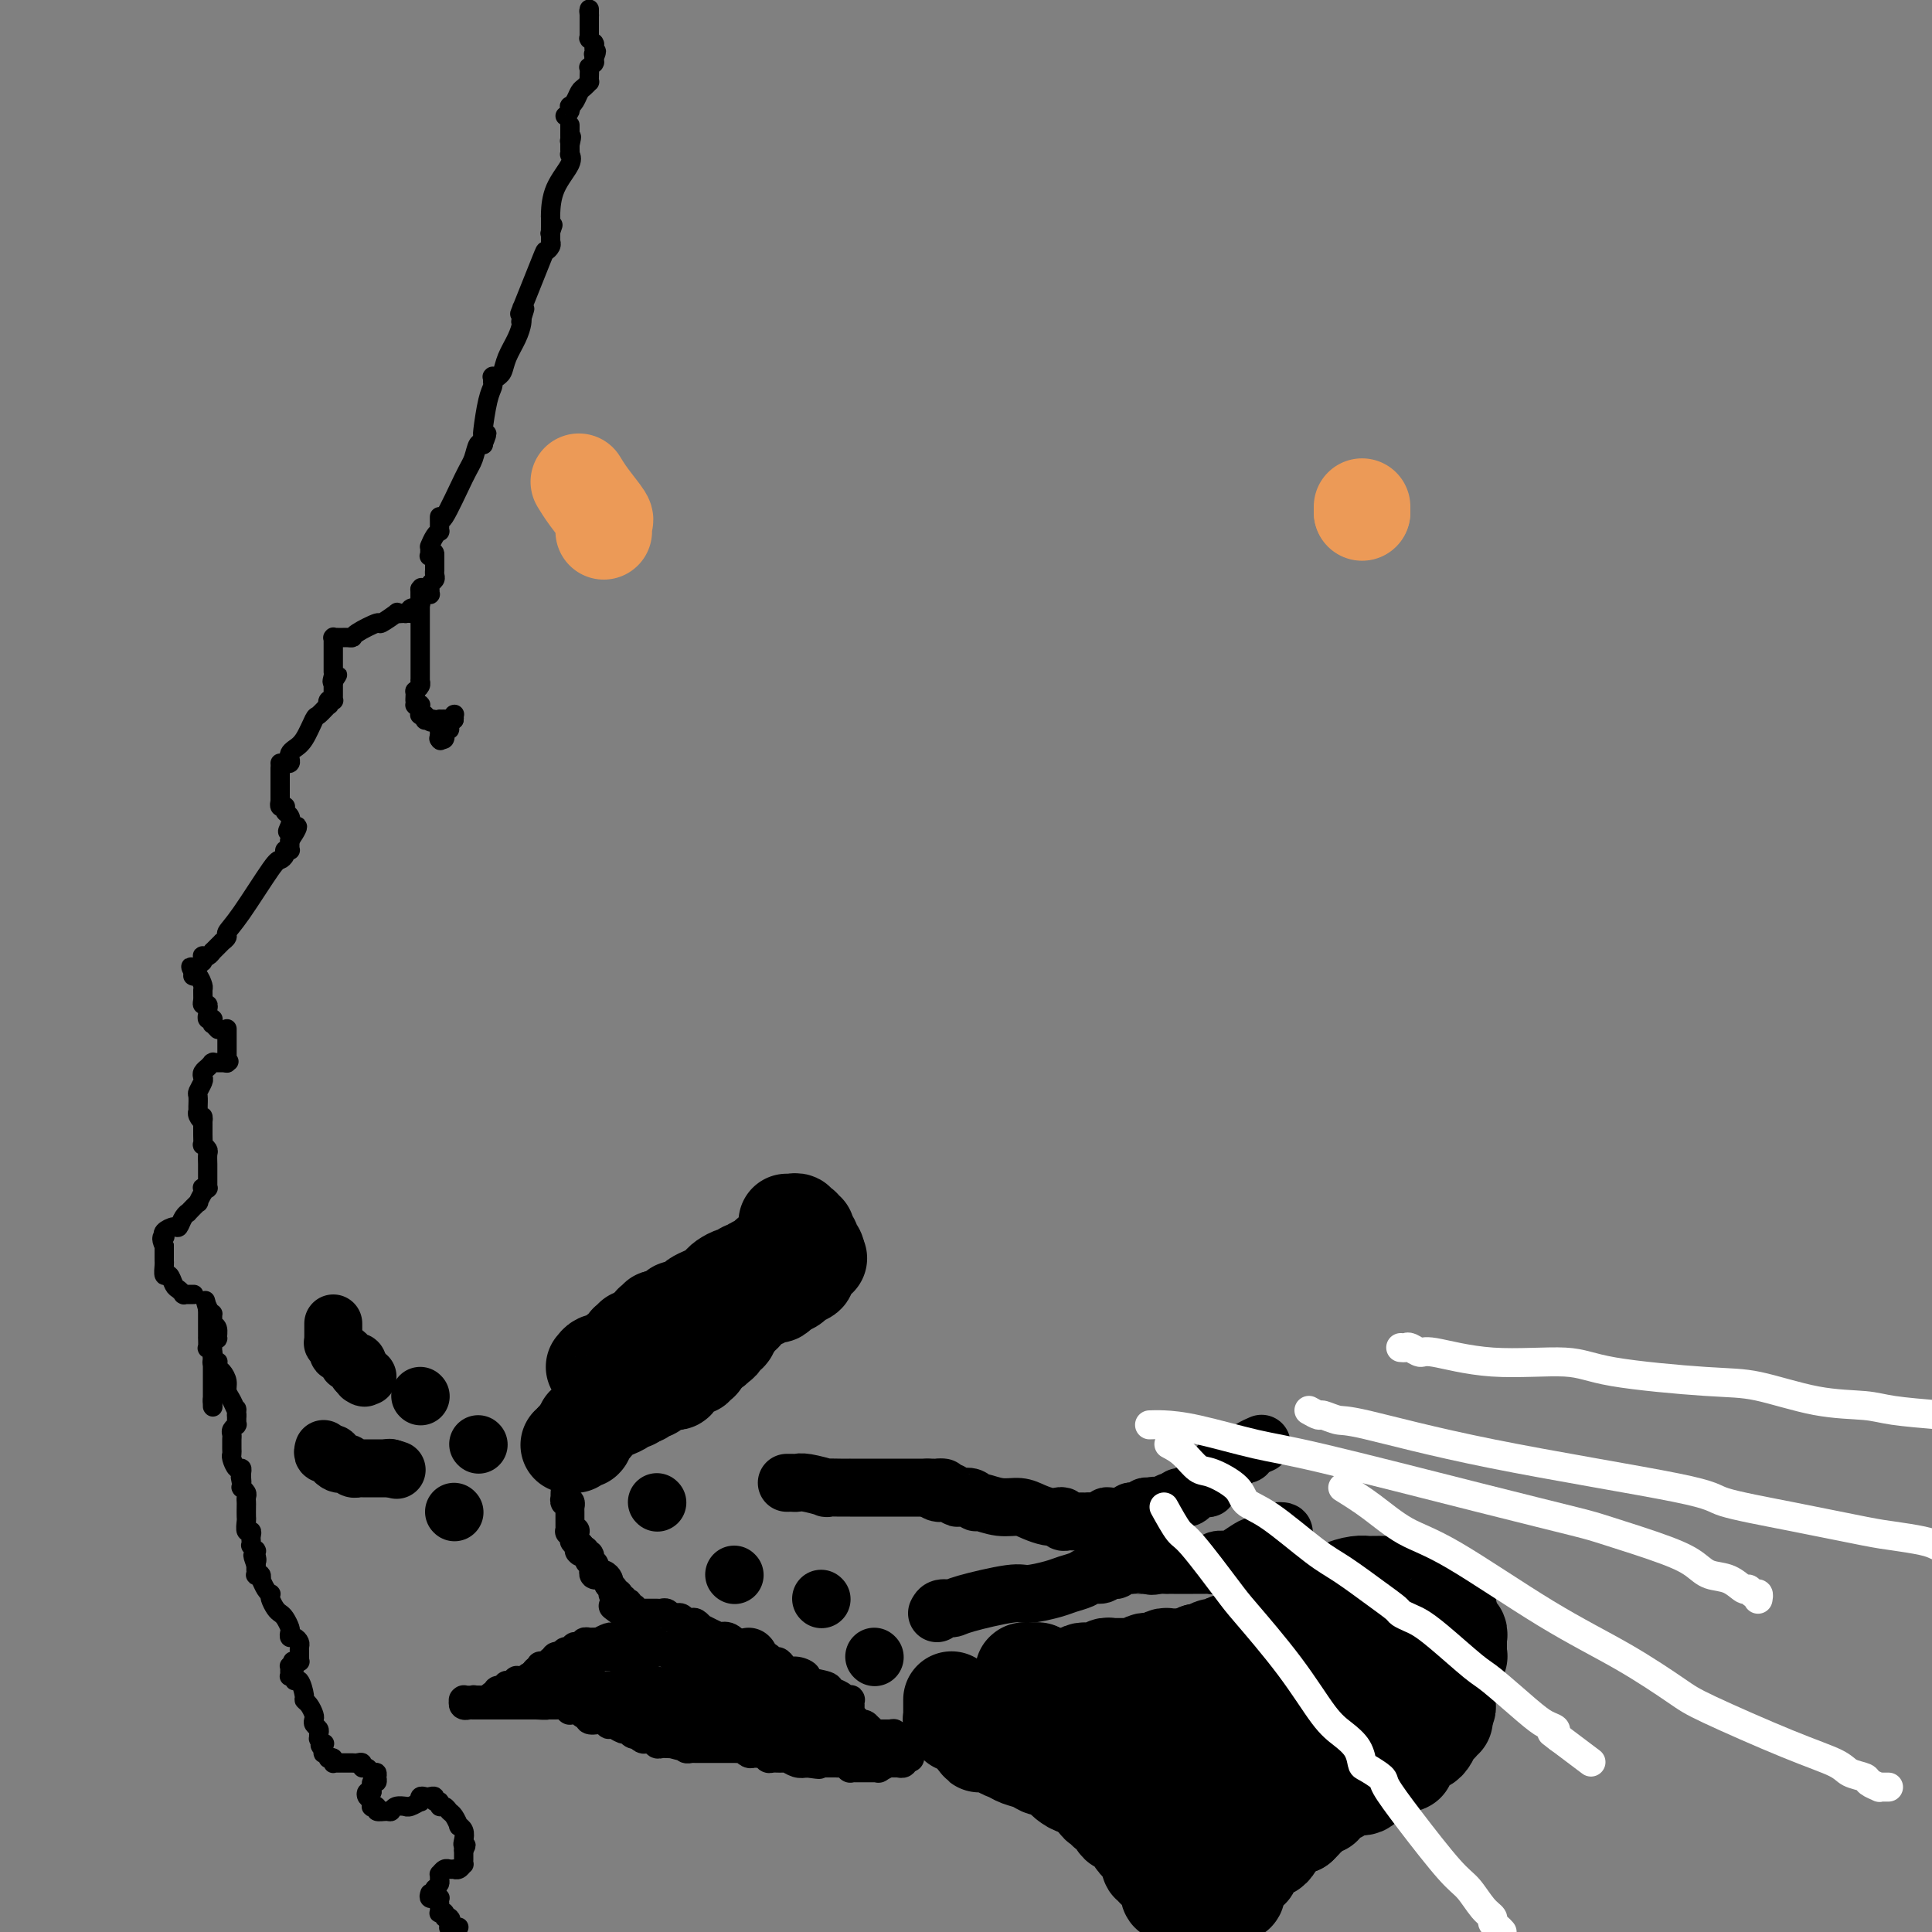 <svg viewBox='0 0 400 400' version='1.1' xmlns='http://www.w3.org/2000/svg' xmlns:xlink='http://www.w3.org/1999/xlink'><rect x="0" y="0" width="400" height="400" fill="#808080" stroke="none"/><g fill='none' stroke='#000000' stroke-width='12' stroke-linecap='round' stroke-linejoin='round'><path d='M163,307c-0.090,0.002 -0.180,0.004 0,0c0.180,-0.004 0.630,-0.015 1,0c0.370,0.015 0.658,0.057 1,0c0.342,-0.057 0.737,-0.211 2,0c1.263,0.211 3.394,0.789 4,1c0.606,0.211 -0.314,0.057 0,0c0.314,-0.057 1.863,-0.015 3,0c1.137,0.015 1.862,0.004 2,0c0.138,-0.004 -0.313,-0.001 0,0c0.313,0.001 1.388,0.000 2,0c0.612,-0.000 0.761,-0.000 1,0c0.239,0.000 0.567,0.000 1,0c0.433,-0.000 0.972,-0.000 2,0c1.028,0.000 2.547,0.000 3,0c0.453,-0.000 -0.159,-0.000 0,0c0.159,0.000 1.090,0.000 2,0c0.910,-0.000 1.801,-0.000 2,0c0.199,0.000 -0.293,0.000 0,0c0.293,-0.000 1.369,-0.000 2,0c0.631,0.000 0.815,0.000 1,0'/><path d='M192,308c4.968,0.095 2.890,-0.167 2,0c-0.890,0.167 -0.590,0.763 0,1c0.590,0.237 1.471,0.115 2,0c0.529,-0.115 0.706,-0.223 1,0c0.294,0.223 0.706,0.777 1,1c0.294,0.223 0.469,0.116 1,0c0.531,-0.116 1.419,-0.242 2,0c0.581,0.242 0.854,0.852 1,1c0.146,0.148 0.164,-0.167 1,0c0.836,0.167 2.489,0.816 4,1c1.511,0.184 2.878,-0.095 4,0c1.122,0.095 1.998,0.565 3,1c1.002,0.435 2.128,0.834 3,1c0.872,0.166 1.490,0.097 2,0c0.510,-0.097 0.914,-0.222 1,0c0.086,0.222 -0.145,0.792 0,1c0.145,0.208 0.668,0.056 1,0c0.332,-0.056 0.474,-0.014 1,0c0.526,0.014 1.437,-0.000 2,0c0.563,0.000 0.780,0.014 1,0c0.220,-0.014 0.444,-0.057 1,0c0.556,0.057 1.444,0.212 2,0c0.556,-0.212 0.779,-0.793 1,-1c0.221,-0.207 0.440,-0.042 1,0c0.560,0.042 1.459,-0.040 2,0c0.541,0.040 0.722,0.203 1,0c0.278,-0.203 0.652,-0.773 1,-1c0.348,-0.227 0.671,-0.112 1,0c0.329,0.112 0.666,0.223 1,0c0.334,-0.223 0.667,-0.778 1,-1c0.333,-0.222 0.667,-0.111 1,0'/><path d='M238,312c2.077,-0.480 0.268,-0.181 0,0c-0.268,0.181 1.004,0.244 2,0c0.996,-0.244 1.716,-0.797 2,-1c0.284,-0.203 0.131,-0.058 0,0c-0.131,0.058 -0.242,0.030 0,0c0.242,-0.030 0.835,-0.061 1,0c0.165,0.061 -0.099,0.212 0,0c0.099,-0.212 0.562,-0.789 1,-1c0.438,-0.211 0.852,-0.055 1,0c0.148,0.055 0.029,0.011 0,0c-0.029,-0.011 0.030,0.012 0,0c-0.030,-0.012 -0.150,-0.060 0,0c0.150,0.060 0.570,0.226 1,0c0.430,-0.226 0.871,-0.844 1,-1c0.129,-0.156 -0.053,0.151 0,0c0.053,-0.151 0.340,-0.758 1,-1c0.660,-0.242 1.694,-0.118 2,0c0.306,0.118 -0.114,0.229 0,0c0.114,-0.229 0.763,-0.797 1,-1c0.237,-0.203 0.064,-0.040 0,0c-0.064,0.040 -0.017,-0.042 0,0c0.017,0.042 0.003,0.209 0,0c-0.003,-0.209 0.003,-0.792 0,-1c-0.003,-0.208 -0.015,-0.041 0,0c0.015,0.041 0.055,-0.045 0,0c-0.055,0.045 -0.207,0.222 0,0c0.207,-0.222 0.774,-0.844 1,-1c0.226,-0.156 0.112,0.154 0,0c-0.112,-0.154 -0.223,-0.772 0,-1c0.223,-0.228 0.778,-0.065 1,0c0.222,0.065 0.111,0.033 0,0'/><path d='M253,304c2.337,-1.464 0.679,-1.123 0,-1c-0.679,0.123 -0.379,0.029 0,0c0.379,-0.029 0.838,0.006 1,0c0.162,-0.006 0.028,-0.055 0,0c-0.028,0.055 0.049,0.212 0,0c-0.049,-0.212 -0.223,-0.793 0,-1c0.223,-0.207 0.844,-0.041 1,0c0.156,0.041 -0.155,-0.041 0,0c0.155,0.041 0.774,0.207 1,0c0.226,-0.207 0.060,-0.788 0,-1c-0.060,-0.212 -0.012,-0.057 0,0c0.012,0.057 -0.011,0.015 0,0c0.011,-0.015 0.055,-0.004 0,0c-0.055,0.004 -0.211,0.001 0,0c0.211,-0.001 0.787,-0.000 1,0c0.213,0.000 0.061,-0.000 0,0c-0.061,0.000 -0.031,0.001 0,0c0.031,-0.001 0.063,-0.003 0,0c-0.063,0.003 -0.220,0.011 0,0c0.220,-0.011 0.816,-0.042 1,0c0.184,0.042 -0.043,0.155 0,0c0.043,-0.155 0.358,-0.580 1,-1c0.642,-0.420 1.612,-0.834 2,-1c0.388,-0.166 0.194,-0.083 0,0'/><path d='M194,334c0.220,-0.436 0.440,-0.873 1,-1c0.560,-0.127 1.459,0.054 2,0c0.541,-0.054 0.724,-0.343 3,-1c2.276,-0.657 6.644,-1.681 9,-2c2.356,-0.319 2.700,0.068 4,0c1.300,-0.068 3.556,-0.592 5,-1c1.444,-0.408 2.076,-0.702 3,-1c0.924,-0.298 2.142,-0.602 3,-1c0.858,-0.398 1.357,-0.892 2,-1c0.643,-0.108 1.429,0.168 2,0c0.571,-0.168 0.925,-0.781 1,-1c0.075,-0.219 -0.130,-0.045 0,0c0.130,0.045 0.594,-0.041 1,0c0.406,0.041 0.753,0.207 1,0c0.247,-0.207 0.395,-0.788 1,-1c0.605,-0.212 1.667,-0.057 2,0c0.333,0.057 -0.065,0.015 0,0c0.065,-0.015 0.592,-0.004 1,0c0.408,0.004 0.697,0.001 1,0c0.303,-0.001 0.620,-0.000 1,0c0.380,0.000 0.823,0.000 1,0c0.177,-0.000 0.089,-0.000 0,0'/><path d='M238,324c6.984,-1.547 2.445,-0.415 1,0c-1.445,0.415 0.204,0.111 1,0c0.796,-0.111 0.741,-0.030 1,0c0.259,0.030 0.834,0.008 1,0c0.166,-0.008 -0.076,-0.002 0,0c0.076,0.002 0.471,0.001 1,0c0.529,-0.001 1.193,-0.000 2,0c0.807,0.000 1.757,0.001 2,0c0.243,-0.001 -0.220,-0.004 0,0c0.220,0.004 1.125,0.015 2,0c0.875,-0.015 1.722,-0.057 2,0c0.278,0.057 -0.013,0.211 0,0c0.013,-0.211 0.330,-0.789 1,-1c0.670,-0.211 1.694,-0.055 2,0c0.306,0.055 -0.105,0.008 0,0c0.105,-0.008 0.725,0.022 1,0c0.275,-0.022 0.206,-0.096 0,0c-0.206,0.096 -0.550,0.362 0,0c0.550,-0.362 1.993,-1.351 3,-2c1.007,-0.649 1.576,-0.958 2,-1c0.424,-0.042 0.701,0.185 1,0c0.299,-0.185 0.620,-0.781 1,-1c0.380,-0.219 0.820,-0.063 1,0c0.180,0.063 0.101,0.031 0,0c-0.101,-0.031 -0.224,-0.061 0,0c0.224,0.061 0.796,0.212 1,0c0.204,-0.212 0.041,-0.789 0,-1c-0.041,-0.211 0.041,-0.057 0,0c-0.041,0.057 -0.203,0.015 0,0c0.203,-0.015 0.772,-0.004 1,0c0.228,0.004 0.114,0.002 0,0'/><path d='M265,318c1.556,-1.000 0.444,-1.000 0,-1c-0.444,0.000 -0.222,0.000 0,0'/><path d='M181,343c0.000,0.000 0.100,0.100 0.1,0.1'/><path d='M170,331c0.000,0.000 0.100,0.100 0.1,0.1'/><path d='M152,326c0.000,0.000 0.100,0.100 0.1,0.1'/><path d='M136,311c0.000,0.000 0.100,0.100 0.1,0.1'/><path d='M155,343c0.000,0.000 0.100,0.100 0.1,0.1'/><path d='M67,300c-0.122,0.424 -0.244,0.849 0,1c0.244,0.151 0.853,0.030 1,0c0.147,-0.030 -0.168,0.031 0,0c0.168,-0.031 0.819,-0.153 1,0c0.181,0.153 -0.106,0.581 0,1c0.106,0.419 0.607,0.830 1,1c0.393,0.170 0.679,0.098 1,0c0.321,-0.098 0.677,-0.222 1,0c0.323,0.222 0.611,0.792 1,1c0.389,0.208 0.877,0.056 1,0c0.123,-0.056 -0.121,-0.015 0,0c0.121,0.015 0.606,0.004 1,0c0.394,-0.004 0.697,-0.001 1,0c0.303,0.001 0.607,0.000 1,0c0.393,-0.000 0.875,-0.000 1,0c0.125,0.000 -0.107,0.000 0,0c0.107,-0.000 0.555,-0.000 1,0c0.445,0.000 0.889,0.000 1,0c0.111,-0.000 -0.111,-0.000 0,0c0.111,0.000 0.556,0.000 1,0'/><path d='M81,304c2.178,0.622 0.622,0.178 0,0c-0.622,-0.178 -0.311,-0.089 0,0'/><path d='M69,274c-0.000,0.445 -0.000,0.890 0,1c0.000,0.110 0.000,-0.114 0,0c-0.000,0.114 -0.000,0.565 0,1c0.000,0.435 0.000,0.852 0,1c-0.000,0.148 -0.001,0.025 0,0c0.001,-0.025 0.004,0.049 0,0c-0.004,-0.049 -0.016,-0.219 0,0c0.016,0.219 0.060,0.829 0,1c-0.060,0.171 -0.222,-0.095 0,0c0.222,0.095 0.829,0.551 1,1c0.171,0.449 -0.095,0.891 0,1c0.095,0.109 0.551,-0.115 1,0c0.449,0.115 0.891,0.570 1,1c0.109,0.430 -0.115,0.837 0,1c0.115,0.163 0.571,0.082 1,0c0.429,-0.082 0.833,-0.166 1,0c0.167,0.166 0.096,0.580 0,1c-0.096,0.420 -0.218,0.844 0,1c0.218,0.156 0.777,0.045 1,0c0.223,-0.045 0.112,-0.022 0,0'/><path d='M75,284c0.944,1.774 0.306,1.207 0,1c-0.306,-0.207 -0.278,-0.056 0,0c0.278,0.056 0.806,0.015 1,0c0.194,-0.015 0.056,-0.004 0,0c-0.056,0.004 -0.028,0.002 0,0'/><path d='M99,299c0.000,0.000 0.100,0.100 0.1,0.1'/><path d='M87,289c0.000,0.000 0.100,0.100 0.1,0.1'/><path d='M94,313c0.000,0.000 0.100,0.100 0.1,0.1'/></g>
<g fill='none' stroke='#000000' stroke-width='4' stroke-linecap='round' stroke-linejoin='round'><path d='M90,391c0.424,-0.342 0.849,-0.684 1,-1c0.151,-0.316 0.030,-0.607 0,-1c-0.030,-0.393 0.031,-0.890 0,-1c-0.031,-0.110 -0.153,0.167 0,0c0.153,-0.167 0.581,-0.777 1,-1c0.419,-0.223 0.830,-0.060 1,0c0.170,0.060 0.101,0.017 0,0c-0.101,-0.017 -0.234,-0.009 0,0c0.234,0.009 0.833,0.017 1,0c0.167,-0.017 -0.099,-0.061 0,0c0.099,0.061 0.562,0.226 1,0c0.438,-0.226 0.849,-0.845 1,-1c0.151,-0.155 0.040,0.152 0,0c-0.040,-0.152 -0.011,-0.762 0,-1c0.011,-0.238 0.003,-0.102 0,0c-0.003,0.102 -0.001,0.172 0,0c0.001,-0.172 0.000,-0.585 0,-1c-0.000,-0.415 -0.000,-0.833 0,-1c0.000,-0.167 0.000,-0.084 0,0'/><path d='M96,383c0.933,-1.431 0.265,-1.009 0,-1c-0.265,0.009 -0.126,-0.397 0,-1c0.126,-0.603 0.241,-1.404 0,-2c-0.241,-0.596 -0.838,-0.987 -1,-1c-0.162,-0.013 0.110,0.351 0,0c-0.110,-0.351 -0.603,-1.419 -1,-2c-0.397,-0.581 -0.699,-0.677 -1,-1c-0.301,-0.323 -0.602,-0.875 -1,-1c-0.398,-0.125 -0.894,0.177 -1,0c-0.106,-0.177 0.179,-0.832 0,-1c-0.179,-0.168 -0.822,0.150 -1,0c-0.178,-0.150 0.110,-0.768 0,-1c-0.110,-0.232 -0.616,-0.077 -1,0c-0.384,0.077 -0.645,0.077 -1,0c-0.355,-0.077 -0.803,-0.231 -1,0c-0.197,0.231 -0.142,0.847 0,1c0.142,0.153 0.371,-0.156 0,0c-0.371,0.156 -1.343,0.778 -2,1c-0.657,0.222 -1.001,0.045 -1,0c0.001,-0.045 0.346,0.041 0,0c-0.346,-0.041 -1.384,-0.211 -2,0c-0.616,0.211 -0.810,0.802 -1,1c-0.190,0.198 -0.377,0.001 -1,0c-0.623,-0.001 -1.683,0.193 -2,0c-0.317,-0.193 0.108,-0.772 0,-1c-0.108,-0.228 -0.748,-0.103 -1,0c-0.252,0.103 -0.117,0.185 0,0c0.117,-0.185 0.217,-0.637 0,-1c-0.217,-0.363 -0.751,-0.636 -1,-1c-0.249,-0.364 -0.214,-0.818 0,-1c0.214,-0.182 0.607,-0.091 1,0'/><path d='M77,371c-0.159,-0.863 -0.057,-1.020 0,-1c0.057,0.020 0.068,0.216 0,0c-0.068,-0.216 -0.214,-0.843 0,-1c0.214,-0.157 0.789,0.155 1,0c0.211,-0.155 0.057,-0.778 0,-1c-0.057,-0.222 -0.018,-0.044 0,0c0.018,0.044 0.016,-0.045 0,0c-0.016,0.045 -0.047,0.223 0,0c0.047,-0.223 0.171,-0.848 0,-1c-0.171,-0.152 -0.637,0.170 -1,0c-0.363,-0.170 -0.622,-0.830 -1,-1c-0.378,-0.170 -0.875,0.151 -1,0c-0.125,-0.151 0.120,-0.772 0,-1c-0.120,-0.228 -0.606,-0.061 -1,0c-0.394,0.061 -0.697,0.016 -1,0c-0.303,-0.016 -0.607,-0.004 -1,0c-0.393,0.004 -0.876,0.001 -1,0c-0.124,-0.001 0.110,0.001 0,0c-0.110,-0.001 -0.564,-0.004 -1,0c-0.436,0.004 -0.853,0.015 -1,0c-0.147,-0.015 -0.024,-0.055 0,0c0.024,0.055 -0.050,0.207 0,0c0.050,-0.207 0.224,-0.772 0,-1c-0.224,-0.228 -0.845,-0.117 -1,0c-0.155,0.117 0.154,0.241 0,0c-0.154,-0.241 -0.773,-0.848 -1,-1c-0.227,-0.152 -0.061,0.151 0,0c0.061,-0.151 0.017,-0.758 0,-1c-0.017,-0.242 -0.009,-0.121 0,0'/><path d='M67,362c-1.392,-0.845 -0.373,-0.959 0,-1c0.373,-0.041 0.100,-0.011 0,0c-0.100,0.011 -0.027,0.003 0,0c0.027,-0.003 0.007,-0.001 0,0c-0.007,0.001 -0.002,0.000 0,0c0.002,-0.000 0.001,-0.000 0,0'/><path d='M67,361c-0.425,-0.447 -0.850,-0.893 -1,-1c-0.150,-0.107 -0.026,0.126 0,0c0.026,-0.126 -0.045,-0.610 0,-1c0.045,-0.390 0.205,-0.685 0,-1c-0.205,-0.315 -0.777,-0.648 -1,-1c-0.223,-0.352 -0.098,-0.722 0,-1c0.098,-0.278 0.167,-0.464 0,-1c-0.167,-0.536 -0.571,-1.421 -1,-2c-0.429,-0.579 -0.885,-0.852 -1,-1c-0.115,-0.148 0.109,-0.169 0,-1c-0.109,-0.831 -0.551,-2.471 -1,-3c-0.449,-0.529 -0.905,0.052 -1,0c-0.095,-0.052 0.171,-0.736 0,-1c-0.171,-0.264 -0.779,-0.109 -1,0c-0.221,0.109 -0.056,0.173 0,0c0.056,-0.173 0.001,-0.582 0,-1c-0.001,-0.418 0.051,-0.844 0,-1c-0.051,-0.156 -0.206,-0.042 0,0c0.206,0.042 0.773,0.012 1,0c0.227,-0.012 0.113,-0.006 0,0'/><path d='M61,345c-0.912,-2.414 -0.192,-0.450 0,0c0.192,0.450 -0.145,-0.616 0,-1c0.145,-0.384 0.771,-0.088 1,0c0.229,0.088 0.061,-0.032 0,0c-0.061,0.032 -0.017,0.216 0,0c0.017,-0.216 0.005,-0.831 0,-1c-0.005,-0.169 -0.004,0.108 0,0c0.004,-0.108 0.011,-0.603 0,-1c-0.011,-0.397 -0.042,-0.698 0,-1c0.042,-0.302 0.156,-0.605 0,-1c-0.156,-0.395 -0.581,-0.883 -1,-1c-0.419,-0.117 -0.833,0.137 -1,0c-0.167,-0.137 -0.086,-0.666 0,-1c0.086,-0.334 0.177,-0.474 0,-1c-0.177,-0.526 -0.622,-1.437 -1,-2c-0.378,-0.563 -0.689,-0.777 -1,-1c-0.311,-0.223 -0.622,-0.454 -1,-1c-0.378,-0.546 -0.823,-1.408 -1,-2c-0.177,-0.592 -0.086,-0.914 0,-1c0.086,-0.086 0.168,0.064 0,0c-0.168,-0.064 -0.585,-0.343 -1,-1c-0.415,-0.657 -0.829,-1.692 -1,-2c-0.171,-0.308 -0.098,0.109 0,0c0.098,-0.109 0.222,-0.746 0,-1c-0.222,-0.254 -0.792,-0.124 -1,0c-0.208,0.124 -0.056,0.244 0,0c0.056,-0.244 0.015,-0.850 0,-1c-0.015,-0.150 -0.004,0.156 0,0c0.004,-0.156 0.001,-0.773 0,-1c-0.001,-0.227 -0.000,-0.065 0,0c0.000,0.065 0.000,0.032 0,0'/><path d='M53,324c-1.238,-3.416 -0.332,-1.455 0,-1c0.332,0.455 0.089,-0.596 0,-1c-0.089,-0.404 -0.024,-0.161 0,0c0.024,0.161 0.006,0.239 0,0c-0.006,-0.239 -0.002,-0.796 0,-1c0.002,-0.204 0.000,-0.055 0,0c-0.000,0.055 0.001,0.016 0,0c-0.001,-0.016 -0.004,-0.008 0,0c0.004,0.008 0.015,0.017 0,0c-0.015,-0.017 -0.057,-0.060 0,0c0.057,0.060 0.211,0.224 0,0c-0.211,-0.224 -0.788,-0.835 -1,-1c-0.212,-0.165 -0.061,0.115 0,0c0.061,-0.115 0.030,-0.626 0,-1c-0.030,-0.374 -0.061,-0.610 0,-1c0.061,-0.390 0.212,-0.934 0,-1c-0.212,-0.066 -0.789,0.347 -1,0c-0.211,-0.347 -0.057,-1.455 0,-2c0.057,-0.545 0.016,-0.527 0,-1c-0.016,-0.473 -0.008,-1.437 0,-2c0.008,-0.563 0.016,-0.725 0,-1c-0.016,-0.275 -0.057,-0.662 0,-1c0.057,-0.338 0.211,-0.625 0,-1c-0.211,-0.375 -0.789,-0.836 -1,-1c-0.211,-0.164 -0.057,-0.030 0,0c0.057,0.030 0.015,-0.043 0,0c-0.015,0.043 -0.004,0.204 0,0c0.004,-0.204 0.001,-0.773 0,-1c-0.001,-0.227 -0.001,-0.114 0,0'/><path d='M50,307c-0.464,-2.569 -0.124,-0.492 0,0c0.124,0.492 0.033,-0.600 0,-1c-0.033,-0.400 -0.009,-0.107 0,0c0.009,0.107 0.002,0.029 0,0c-0.002,-0.029 -0.001,-0.008 0,0c0.001,0.008 0.000,0.004 0,0'/><path d='M50,306c-0.022,-0.295 -0.044,-0.590 0,-1c0.044,-0.410 0.155,-0.936 0,-1c-0.155,-0.064 -0.578,0.333 -1,0c-0.422,-0.333 -0.845,-1.395 -1,-2c-0.155,-0.605 -0.042,-0.754 0,-1c0.042,-0.246 0.011,-0.591 0,-1c-0.011,-0.409 -0.004,-0.883 0,-1c0.004,-0.117 0.005,0.123 0,0c-0.005,-0.123 -0.015,-0.607 0,-1c0.015,-0.393 0.057,-0.694 0,-1c-0.057,-0.306 -0.211,-0.618 0,-1c0.211,-0.382 0.789,-0.833 1,-1c0.211,-0.167 0.057,-0.049 0,0c-0.057,0.049 -0.015,0.028 0,0c0.015,-0.028 0.004,-0.063 0,0c-0.004,0.063 -0.001,0.223 0,0c0.001,-0.223 0.000,-0.829 0,-1c-0.000,-0.171 -0.000,0.094 0,0c0.000,-0.094 0.000,-0.547 0,-1'/><path d='M49,293c-0.111,-2.142 0.111,-0.997 0,-1c-0.111,-0.003 -0.555,-1.152 -1,-2c-0.445,-0.848 -0.890,-1.394 -1,-2c-0.110,-0.606 0.115,-1.273 0,-2c-0.115,-0.727 -0.571,-1.516 -1,-2c-0.429,-0.484 -0.833,-0.665 -1,-1c-0.167,-0.335 -0.097,-0.825 0,-1c0.097,-0.175 0.222,-0.036 0,0c-0.222,0.036 -0.792,-0.033 -1,0c-0.208,0.033 -0.056,0.168 0,0c0.056,-0.168 0.015,-0.637 0,-1c-0.015,-0.363 -0.004,-0.618 0,-1c0.004,-0.382 0.001,-0.891 0,-1c-0.001,-0.109 -0.000,0.181 0,0c0.000,-0.181 -0.000,-0.833 0,-1c0.000,-0.167 0.000,0.151 0,0c-0.000,-0.151 -0.001,-0.772 0,-1c0.001,-0.228 0.004,-0.061 0,0c-0.004,0.061 -0.015,0.018 0,0c0.015,-0.018 0.058,-0.012 0,0c-0.058,0.012 -0.215,0.028 0,0c0.215,-0.028 0.804,-0.101 1,0c0.196,0.101 -0.000,0.377 0,0c0.000,-0.377 0.197,-1.407 0,-2c-0.197,-0.593 -0.788,-0.750 -1,-1c-0.212,-0.250 -0.047,-0.593 0,-1c0.047,-0.407 -0.026,-0.879 0,-1c0.026,-0.121 0.150,0.108 0,0c-0.150,-0.108 -0.575,-0.554 -1,-1'/><path d='M43,271c-0.928,-3.399 -0.249,-0.898 0,0c0.249,0.898 0.067,0.192 0,0c-0.067,-0.192 -0.018,0.128 0,0c0.018,-0.128 0.005,-0.706 0,0c-0.005,0.706 -0.002,2.696 0,4c0.002,1.304 0.004,1.921 0,2c-0.004,0.079 -0.015,-0.381 0,0c0.015,0.381 0.057,1.604 0,2c-0.057,0.396 -0.211,-0.034 0,0c0.211,0.034 0.789,0.532 1,1c0.211,0.468 0.057,0.907 0,1c-0.057,0.093 -0.015,-0.161 0,0c0.015,0.161 0.004,0.736 0,1c-0.004,0.264 -0.001,0.217 0,0c0.001,-0.217 0.000,-0.606 0,0c-0.000,0.606 -0.000,2.205 0,3c0.000,0.795 0.000,0.786 0,1c-0.000,0.214 -0.000,0.649 0,1c0.000,0.351 0.000,0.616 0,1c-0.000,0.384 -0.000,0.888 0,1c0.000,0.112 0.000,-0.166 0,0c-0.000,0.166 -0.000,0.777 0,1c0.000,0.223 0.000,0.060 0,0c-0.000,-0.060 -0.000,-0.016 0,0c0.000,0.016 0.000,0.004 0,0c-0.000,-0.004 -0.000,-0.001 0,0c0.000,0.001 0.000,0.001 0,0'/><path d='M44,290c0.155,2.879 0.041,0.575 0,0c-0.041,-0.575 -0.011,0.578 0,1c0.011,0.422 0.003,0.114 0,0c-0.003,-0.114 -0.001,-0.032 0,0c0.001,0.032 0.000,0.016 0,0'/><path d='M40,268c0.121,0.000 0.243,0.000 0,0c-0.243,-0.000 -0.850,-0.000 -1,0c-0.150,0.000 0.157,0.001 0,0c-0.157,-0.001 -0.777,-0.004 -1,0c-0.223,0.004 -0.049,0.013 0,0c0.049,-0.013 -0.028,-0.050 0,0c0.028,0.050 0.161,0.187 0,0c-0.161,-0.187 -0.618,-0.698 -1,-1c-0.382,-0.302 -0.691,-0.395 -1,-1c-0.309,-0.605 -0.619,-1.721 -1,-2c-0.381,-0.279 -0.834,0.279 -1,0c-0.166,-0.279 -0.044,-1.394 0,-2c0.044,-0.606 0.012,-0.702 0,-1c-0.012,-0.298 -0.003,-0.797 0,-1c0.003,-0.203 0.001,-0.111 0,0c-0.001,0.111 -0.000,0.240 0,0c0.000,-0.240 0.000,-0.848 0,-1c-0.000,-0.152 -0.000,0.151 0,0c0.000,-0.151 0.000,-0.758 0,-1c-0.000,-0.242 -0.000,-0.121 0,0'/><path d='M34,258c-0.936,-2.011 -0.276,-2.040 0,-2c0.276,0.040 0.168,0.148 0,0c-0.168,-0.148 -0.394,-0.552 0,-1c0.394,-0.448 1.410,-0.941 2,-1c0.590,-0.059 0.754,0.316 1,0c0.246,-0.316 0.573,-1.322 1,-2c0.427,-0.678 0.956,-1.027 1,-1c0.044,0.027 -0.395,0.429 0,0c0.395,-0.429 1.623,-1.688 2,-2c0.377,-0.312 -0.096,0.323 0,0c0.096,-0.323 0.762,-1.603 1,-2c0.238,-0.397 0.050,0.090 0,0c-0.050,-0.090 0.039,-0.755 0,-1c-0.039,-0.245 -0.207,-0.070 0,0c0.207,0.070 0.787,0.034 1,0c0.213,-0.034 0.057,-0.065 0,0c-0.057,0.065 -0.015,0.225 0,0c0.015,-0.225 0.004,-0.834 0,-1c-0.004,-0.166 -0.001,0.111 0,0c0.001,-0.111 0.000,-0.611 0,-1c-0.000,-0.389 0.001,-0.667 0,-1c-0.001,-0.333 -0.004,-0.720 0,-1c0.004,-0.280 0.015,-0.452 0,-1c-0.015,-0.548 -0.057,-1.473 0,-2c0.057,-0.527 0.211,-0.657 0,-1c-0.211,-0.343 -0.789,-0.900 -1,-1c-0.211,-0.100 -0.057,0.258 0,0c0.057,-0.258 0.015,-1.131 0,-2c-0.015,-0.869 -0.004,-1.734 0,-2c0.004,-0.266 0.001,0.067 0,0c-0.001,-0.067 -0.001,-0.533 0,-1'/><path d='M42,232c-0.094,-1.657 0.171,-0.299 0,0c-0.171,0.299 -0.778,-0.459 -1,-1c-0.222,-0.541 -0.060,-0.863 0,-1c0.060,-0.137 0.016,-0.089 0,0c-0.016,0.089 -0.004,0.220 0,0c0.004,-0.220 0.001,-0.789 0,-1c-0.001,-0.211 -0.000,-0.064 0,0c0.000,0.064 -0.001,0.043 0,0c0.001,-0.043 0.004,-0.109 0,0c-0.004,0.109 -0.015,0.394 0,0c0.015,-0.394 0.056,-1.467 0,-2c-0.056,-0.533 -0.207,-0.525 0,-1c0.207,-0.475 0.774,-1.434 1,-2c0.226,-0.566 0.112,-0.739 0,-1c-0.112,-0.261 -0.223,-0.610 0,-1c0.223,-0.390 0.778,-0.823 1,-1c0.222,-0.177 0.111,-0.100 0,0c-0.111,0.100 -0.222,0.223 0,0c0.222,-0.223 0.777,-0.792 1,-1c0.223,-0.208 0.112,-0.056 0,0c-0.112,0.056 -0.227,0.015 0,0c0.227,-0.015 0.797,-0.004 1,0c0.203,0.004 0.040,0.001 0,0c-0.040,-0.001 0.042,-0.000 0,0c-0.042,0.000 -0.207,0.000 0,0c0.207,-0.000 0.787,-0.000 1,0c0.213,0.000 0.060,0.000 0,0c-0.060,-0.000 -0.026,-0.000 0,0c0.026,0.000 0.046,0.000 0,0c-0.046,-0.000 -0.156,-0.000 0,0c0.156,0.000 0.578,0.000 1,0'/><path d='M47,220c0.774,-0.464 0.207,-0.124 0,0c-0.207,0.124 -0.056,0.033 0,0c0.056,-0.033 0.015,-0.009 0,0c-0.015,0.009 -0.004,0.002 0,0c0.004,-0.002 0.001,-0.001 0,0c-0.001,0.001 -0.000,0.000 0,0c0.000,-0.000 0.000,0.000 0,0c-0.000,-0.000 -0.000,-0.000 0,0c0.000,0.000 0.000,0.001 0,0c-0.000,-0.001 -0.000,-0.004 0,0c0.000,0.004 0.000,0.015 0,0c-0.000,-0.015 -0.000,-0.055 0,0c0.000,0.055 0.000,0.207 0,0c-0.000,-0.207 -0.000,-0.773 0,-1c0.000,-0.227 0.000,-0.117 0,0c-0.000,0.117 -0.000,0.239 0,0c0.000,-0.239 0.000,-0.838 0,-1c-0.000,-0.162 -0.000,0.114 0,0c0.000,-0.114 0.000,-0.618 0,-1c-0.000,-0.382 -0.000,-0.641 0,-1c0.000,-0.359 0.000,-0.818 0,-1c-0.000,-0.182 -0.000,-0.087 0,0c0.000,0.087 0.000,0.167 0,0c-0.000,-0.167 -0.000,-0.581 0,-1c0.000,-0.419 0.000,-0.844 0,-1c0.000,-0.156 -0.000,-0.045 0,0c0.000,0.045 0.000,0.022 0,0'/><path d='M45,213c0.113,0.121 0.226,0.243 0,0c-0.226,-0.243 -0.792,-0.850 -1,-1c-0.208,-0.150 -0.060,0.157 0,0c0.060,-0.157 0.030,-0.777 0,-1c-0.030,-0.223 -0.061,-0.048 0,0c0.061,0.048 0.213,-0.029 0,0c-0.213,0.029 -0.793,0.166 -1,0c-0.207,-0.166 -0.041,-0.635 0,-1c0.041,-0.365 -0.042,-0.627 0,-1c0.042,-0.373 0.208,-0.858 0,-1c-0.208,-0.142 -0.791,0.060 -1,0c-0.209,-0.060 -0.046,-0.380 0,-1c0.046,-0.620 -0.026,-1.539 0,-2c0.026,-0.461 0.151,-0.462 0,-1c-0.151,-0.538 -0.576,-1.612 -1,-2c-0.424,-0.388 -0.846,-0.090 -1,0c-0.154,0.090 -0.041,-0.027 0,0c0.041,0.027 0.011,0.200 0,0c-0.011,-0.200 -0.003,-0.771 0,-1c0.003,-0.229 0.002,-0.114 0,0'/><path d='M40,201c-0.839,-1.791 -0.435,-0.270 0,0c0.435,0.270 0.901,-0.711 1,-1c0.099,-0.289 -0.169,0.115 0,0c0.169,-0.115 0.777,-0.749 1,-1c0.223,-0.251 0.063,-0.119 0,0c-0.063,0.119 -0.027,0.224 0,0c0.027,-0.224 0.045,-0.777 0,-1c-0.045,-0.223 -0.153,-0.115 0,0c0.153,0.115 0.567,0.237 1,0c0.433,-0.237 0.885,-0.833 1,-1c0.115,-0.167 -0.109,0.096 0,0c0.109,-0.096 0.549,-0.549 1,-1c0.451,-0.451 0.911,-0.898 1,-1c0.089,-0.102 -0.194,0.140 0,0c0.194,-0.140 0.864,-0.664 1,-1c0.136,-0.336 -0.261,-0.485 0,-1c0.261,-0.515 1.179,-1.396 3,-4c1.821,-2.604 4.544,-6.932 6,-9c1.456,-2.068 1.644,-1.874 2,-2c0.356,-0.126 0.880,-0.570 1,-1c0.120,-0.430 -0.164,-0.847 0,-1c0.164,-0.153 0.776,-0.041 1,0c0.224,0.041 0.060,0.011 0,0c-0.060,-0.011 -0.016,-0.003 0,0c0.016,0.003 0.004,0.002 0,0c-0.004,-0.002 -0.001,-0.003 0,0c0.001,0.003 0.000,0.012 0,0c-0.000,-0.012 -0.000,-0.044 0,0c0.000,0.044 0.000,0.166 0,0c-0.000,-0.166 -0.000,-0.619 0,-1c0.000,-0.381 0.000,-0.691 0,-1'/><path d='M60,174c3.098,-4.599 0.844,-2.595 0,-2c-0.844,0.595 -0.279,-0.219 0,-1c0.279,-0.781 0.272,-1.530 0,-2c-0.272,-0.470 -0.809,-0.661 -1,-1c-0.191,-0.339 -0.037,-0.827 0,-1c0.037,-0.173 -0.043,-0.032 0,0c0.043,0.032 0.208,-0.044 0,0c-0.208,0.044 -0.788,0.209 -1,0c-0.212,-0.209 -0.057,-0.792 0,-1c0.057,-0.208 0.015,-0.042 0,0c-0.015,0.042 -0.004,-0.042 0,0c0.004,0.042 0.001,0.208 0,0c-0.001,-0.208 -0.000,-0.792 0,-1c0.000,-0.208 0.000,-0.041 0,0c-0.000,0.041 -0.000,-0.044 0,0c0.000,0.044 0.000,0.218 0,0c-0.000,-0.218 -0.000,-0.829 0,-1c0.000,-0.171 0.000,0.099 0,0c-0.000,-0.099 -0.000,-0.566 0,-1c0.000,-0.434 0.000,-0.834 0,-1c-0.000,-0.166 -0.000,-0.097 0,0c0.000,0.097 0.000,0.223 0,0c-0.000,-0.223 -0.000,-0.795 0,-1c0.000,-0.205 0.000,-0.045 0,0c-0.000,0.045 -0.000,-0.027 0,0c0.000,0.027 0.000,0.151 0,0c-0.000,-0.151 -0.000,-0.579 0,-1c0.000,-0.421 0.000,-0.835 0,-1c-0.000,-0.165 -0.000,-0.083 0,0'/><path d='M58,158c0.453,0.006 0.905,0.013 1,0c0.095,-0.013 -0.169,-0.045 0,0c0.169,0.045 0.769,0.166 1,0c0.231,-0.166 0.093,-0.619 0,-1c-0.093,-0.381 -0.142,-0.688 0,-1c0.142,-0.312 0.476,-0.627 1,-1c0.524,-0.373 1.237,-0.803 2,-2c0.763,-1.197 1.577,-3.162 2,-4c0.423,-0.838 0.457,-0.550 1,-1c0.543,-0.450 1.596,-1.637 2,-2c0.404,-0.363 0.161,0.100 0,0c-0.161,-0.100 -0.239,-0.762 0,-1c0.239,-0.238 0.796,-0.053 1,0c0.204,0.053 0.055,-0.027 0,0c-0.055,0.027 -0.015,0.161 0,0c0.015,-0.161 0.004,-0.618 0,-1c-0.004,-0.382 -0.001,-0.690 0,-1c0.001,-0.310 0.000,-0.622 0,-1c-0.000,-0.378 -0.000,-0.822 0,-1c0.000,-0.178 0.000,-0.089 0,0'/><path d='M69,141c1.702,-2.586 0.456,-0.549 0,0c-0.456,0.549 -0.122,-0.388 0,-1c0.122,-0.612 0.033,-0.900 0,-1c-0.033,-0.100 -0.009,-0.012 0,0c0.009,0.012 0.002,-0.052 0,0c-0.002,0.052 -0.001,0.221 0,0c0.001,-0.221 0.000,-0.832 0,-1c-0.000,-0.168 -0.000,0.109 0,0c0.000,-0.109 0.000,-0.602 0,-1c-0.000,-0.398 -0.000,-0.699 0,-1c0.000,-0.301 0.000,-0.601 0,-1c-0.000,-0.399 -0.000,-0.895 0,-1c0.000,-0.105 0.000,0.182 0,0c-0.000,-0.182 -0.001,-0.833 0,-1c0.001,-0.167 0.004,0.152 0,0c-0.004,-0.152 -0.015,-0.773 0,-1c0.015,-0.227 0.056,-0.061 0,0c-0.056,0.061 -0.208,0.016 0,0c0.208,-0.016 0.776,-0.004 1,0c0.224,0.004 0.102,0.002 0,0c-0.102,-0.002 -0.185,-0.002 0,0c0.185,0.002 0.639,0.007 1,0c0.361,-0.007 0.630,-0.024 1,0c0.370,0.024 0.843,0.090 1,0c0.157,-0.090 -0.001,-0.336 1,-1c1.001,-0.664 3.161,-1.747 4,-2c0.839,-0.253 0.357,0.325 1,0c0.643,-0.325 2.409,-1.551 3,-2c0.591,-0.449 0.005,-0.121 0,0c-0.005,0.121 0.570,0.035 1,0c0.430,-0.035 0.715,-0.017 1,0'/><path d='M84,127c2.564,-0.714 1.476,0.001 1,0c-0.476,-0.001 -0.338,-0.718 0,-1c0.338,-0.282 0.875,-0.128 1,0c0.125,0.128 -0.163,0.230 0,0c0.163,-0.230 0.776,-0.794 1,-1c0.224,-0.206 0.060,-0.055 0,0c-0.060,0.055 -0.016,0.015 0,0c0.016,-0.015 0.004,-0.003 0,0c-0.004,0.003 -0.001,-0.003 0,0c0.001,0.003 0.000,0.015 0,0c-0.000,-0.015 -0.000,-0.055 0,0c0.000,0.055 0.000,0.207 0,0c-0.000,-0.207 -0.000,-0.773 0,-1c0.000,-0.227 0.000,-0.113 0,0c-0.000,0.113 -0.000,0.227 0,0c0.000,-0.227 0.000,-0.793 0,-1c-0.000,-0.207 -0.000,-0.055 0,0c0.000,0.055 0.000,0.012 0,0c-0.000,-0.012 -0.000,0.007 0,0c0.000,-0.007 0.000,-0.040 0,0c-0.000,0.040 -0.000,0.154 0,0c0.000,-0.154 0.000,-0.577 0,-1'/><path d='M87,122c0.464,-0.757 0.124,-0.150 0,0c-0.124,0.150 -0.033,-0.157 0,0c0.033,0.157 0.009,0.776 0,1c-0.009,0.224 -0.002,0.051 0,0c0.002,-0.051 0.001,0.018 0,0c-0.001,-0.018 -0.000,-0.123 0,0c0.000,0.123 0.000,0.473 0,1c-0.000,0.527 -0.000,1.230 0,2c0.000,0.770 0.000,1.606 0,2c-0.000,0.394 -0.000,0.346 0,1c0.000,0.654 -0.000,2.012 0,3c0.000,0.988 0.000,1.608 0,2c-0.000,0.392 -0.000,0.557 0,1c0.000,0.443 0.000,1.162 0,2c-0.000,0.838 -0.000,1.793 0,2c0.000,0.207 0.001,-0.334 0,0c-0.001,0.334 -0.004,1.543 0,2c0.004,0.457 0.015,0.161 0,0c-0.015,-0.161 -0.056,-0.188 0,0c0.056,0.188 0.207,0.589 0,1c-0.207,0.411 -0.774,0.832 -1,1c-0.226,0.168 -0.113,0.084 0,0'/><path d='M86,143c-0.155,3.476 -0.041,1.667 0,1c0.041,-0.667 0.011,-0.193 0,0c-0.011,0.193 -0.003,0.104 0,0c0.003,-0.104 0.001,-0.224 0,0c-0.001,0.224 -0.000,0.792 0,1c0.000,0.208 0.000,0.056 0,0c-0.000,-0.056 -0.000,-0.015 0,0c0.000,0.015 0.000,0.003 0,0c-0.000,-0.003 -0.000,0.003 0,0c0.000,-0.003 0.000,-0.015 0,0c-0.000,0.015 -0.001,0.056 0,0c0.001,-0.056 0.004,-0.211 0,0c-0.004,0.211 -0.015,0.788 0,1c0.015,0.212 0.057,0.061 0,0c-0.057,-0.061 -0.211,-0.030 0,0c0.211,0.030 0.789,0.061 1,0c0.211,-0.061 0.057,-0.214 0,0c-0.057,0.214 -0.015,0.793 0,1c0.015,0.207 0.004,0.041 0,0c-0.004,-0.041 -0.002,0.042 0,0c0.002,-0.042 0.004,-0.208 0,0c-0.004,0.208 -0.015,0.792 0,1c0.015,0.208 0.057,0.042 0,0c-0.057,-0.042 -0.212,0.041 0,0c0.212,-0.041 0.793,-0.207 1,0c0.207,0.207 0.041,0.788 0,1c-0.041,0.212 0.041,0.057 0,0c-0.041,-0.057 -0.207,-0.015 0,0c0.207,0.015 0.786,0.004 1,0c0.214,-0.004 0.061,-0.001 0,0c-0.061,0.001 -0.031,0.001 0,0'/><path d='M89,149c0.403,0.928 -0.088,0.249 0,0c0.088,-0.249 0.755,-0.067 1,0c0.245,0.067 0.070,0.018 0,0c-0.070,-0.018 -0.033,-0.005 0,0c0.033,0.005 0.061,0.001 0,0c-0.061,-0.001 -0.213,-0.000 0,0c0.213,0.000 0.789,0.000 1,0c0.211,-0.000 0.057,-0.000 0,0c-0.057,0.000 -0.015,0.000 0,0c0.015,-0.000 0.004,-0.001 0,0c-0.004,0.001 -0.001,0.004 0,0c0.001,-0.004 0.000,-0.015 0,0c-0.000,0.015 -0.000,0.057 0,0c0.000,-0.057 0.000,-0.212 0,0c-0.000,0.212 -0.000,0.793 0,1c0.000,0.207 0.000,0.041 0,0c-0.000,-0.041 -0.000,0.042 0,0c0.000,-0.042 0.000,-0.208 0,0c-0.000,0.208 -0.000,0.792 0,1c0.000,0.208 0.000,0.042 0,0c-0.000,-0.042 -0.000,0.042 0,0c0.000,-0.042 0.000,-0.208 0,0c-0.000,0.208 -0.000,0.792 0,1c0.000,0.208 0.000,0.042 0,0c-0.000,-0.042 -0.000,0.041 0,0c0.000,-0.041 0.000,-0.207 0,0c-0.000,0.207 -0.000,0.786 0,1c0.000,0.214 0.000,0.061 0,0c-0.000,-0.061 -0.000,-0.031 0,0'/><path d='M91,153c0.325,0.623 0.139,0.182 0,0c-0.139,-0.182 -0.230,-0.105 0,0c0.230,0.105 0.779,0.239 1,0c0.221,-0.239 0.112,-0.852 0,-1c-0.112,-0.148 -0.226,0.170 0,0c0.226,-0.170 0.793,-0.829 1,-1c0.207,-0.171 0.056,0.147 0,0c-0.056,-0.147 -0.015,-0.757 0,-1c0.015,-0.243 0.004,-0.118 0,0c-0.004,0.118 -0.001,0.228 0,0c0.001,-0.228 0.000,-0.793 0,-1c-0.000,-0.207 -0.000,-0.055 0,0c0.000,0.055 -0.000,0.015 0,0c0.000,-0.015 0.000,-0.004 0,0c-0.000,0.004 -0.001,0.002 0,0c0.001,-0.002 0.004,-0.004 0,0c-0.004,0.004 -0.015,0.015 0,0c0.015,-0.015 0.057,-0.056 0,0c-0.057,0.056 -0.211,0.211 0,0c0.211,-0.211 0.789,-0.786 1,-1c0.211,-0.214 0.057,-0.068 0,0c-0.057,0.068 -0.015,0.057 0,0c0.015,-0.057 0.004,-0.159 0,0c-0.004,0.159 -0.002,0.580 0,1'/><path d='M94,149c0.238,-0.619 -0.667,-0.166 -1,0c-0.333,0.166 -0.093,0.045 0,0c0.093,-0.045 0.039,-0.013 0,0c-0.039,0.013 -0.062,0.007 0,0c0.062,-0.007 0.209,-0.016 0,0c-0.209,0.016 -0.774,0.057 -1,0c-0.226,-0.057 -0.113,-0.211 0,0c0.113,0.211 0.226,0.789 0,1c-0.226,0.211 -0.793,0.056 -1,0c-0.207,-0.056 -0.056,-0.011 0,0c0.056,0.011 0.015,-0.011 0,0c-0.015,0.011 -0.004,0.056 0,0c0.004,-0.056 0.001,-0.211 0,0c-0.001,0.211 -0.000,0.789 0,1c0.000,0.211 0.000,0.056 0,0c-0.000,-0.056 -0.000,-0.014 0,0c0.000,0.014 0.000,0.000 0,0c-0.000,-0.000 -0.000,0.014 0,0c0.000,-0.014 0.000,-0.055 0,0c-0.000,0.055 -0.000,0.207 0,0c0.000,-0.207 0.000,-0.773 0,-1c-0.000,-0.227 -0.000,-0.113 0,0'/><path d='M88,123c-0.008,0.000 -0.016,0.001 0,0c0.016,-0.001 0.057,-0.003 0,0c-0.057,0.003 -0.212,0.012 0,0c0.212,-0.012 0.793,-0.045 1,0c0.207,0.045 0.041,0.167 0,0c-0.041,-0.167 0.041,-0.623 0,-1c-0.041,-0.377 -0.207,-0.674 0,-1c0.207,-0.326 0.788,-0.680 1,-1c0.212,-0.320 0.057,-0.608 0,-1c-0.057,-0.392 -0.015,-0.890 0,-1c0.015,-0.110 0.004,0.168 0,0c-0.004,-0.168 -0.001,-0.781 0,-1c0.001,-0.219 0.000,-0.045 0,0c-0.000,0.045 -0.000,-0.041 0,0c0.000,0.041 0.000,0.208 0,0c-0.000,-0.208 -0.000,-0.790 0,-1c0.000,-0.210 0.000,-0.046 0,0c-0.000,0.046 -0.000,-0.026 0,0c0.000,0.026 0.000,0.150 0,0c-0.000,-0.150 -0.000,-0.575 0,-1'/><path d='M90,115c0.083,-1.233 -0.710,-0.316 -1,0c-0.290,0.316 -0.078,0.032 0,0c0.078,-0.032 0.021,0.188 0,0c-0.021,-0.188 -0.006,-0.782 0,-1c0.006,-0.218 0.001,-0.059 0,0c-0.001,0.059 -0.000,0.017 0,0c0.000,-0.017 0.000,-0.008 0,0c-0.000,0.008 0.000,0.016 0,0c-0.000,-0.016 -0.001,-0.055 0,0c0.001,0.055 0.003,0.204 0,0c-0.003,-0.204 -0.011,-0.763 0,-1c0.011,-0.237 0.041,-0.154 0,0c-0.041,0.154 -0.155,0.378 0,0c0.155,-0.378 0.577,-1.359 1,-2c0.423,-0.641 0.845,-0.942 1,-1c0.155,-0.058 0.041,0.128 0,0c-0.041,-0.128 -0.011,-0.569 0,-1c0.011,-0.431 0.003,-0.853 0,-1c-0.003,-0.147 -0.001,-0.018 0,0c0.001,0.018 -0.001,-0.075 0,0c0.001,0.075 0.003,0.317 0,0c-0.003,-0.317 -0.012,-1.192 0,-1c0.012,0.192 0.046,1.453 1,0c0.954,-1.453 2.830,-5.619 4,-8c1.170,-2.381 1.634,-2.978 2,-4c0.366,-1.022 0.634,-2.470 1,-3c0.366,-0.530 0.830,-0.142 1,0c0.170,0.142 0.046,0.038 0,0c-0.046,-0.038 -0.012,-0.010 0,0c0.012,0.010 0.004,0.003 0,0c-0.004,-0.003 -0.002,-0.001 0,0'/><path d='M100,92c1.547,-3.800 0.414,-1.801 0,-1c-0.414,0.801 -0.108,0.405 0,0c0.108,-0.405 0.019,-0.819 0,-1c-0.019,-0.181 0.033,-0.129 0,0c-0.033,0.129 -0.153,0.336 0,-1c0.153,-1.336 0.577,-4.215 1,-6c0.423,-1.785 0.845,-2.477 1,-3c0.155,-0.523 0.041,-0.876 0,-1c-0.041,-0.124 -0.011,-0.019 0,0c0.011,0.019 0.003,-0.047 0,0c-0.003,0.047 -0.001,0.209 0,0c0.001,-0.209 0.001,-0.788 0,-1c-0.001,-0.212 -0.001,-0.057 0,0c0.001,0.057 0.004,0.015 0,0c-0.004,-0.015 -0.015,-0.004 0,0c0.015,0.004 0.057,0.001 0,0c-0.057,-0.001 -0.211,-0.000 0,0c0.211,0.000 0.788,0.001 1,0c0.212,-0.001 0.060,-0.002 0,0c-0.060,0.002 -0.028,0.007 0,0c0.028,-0.007 0.053,-0.024 0,0c-0.053,0.024 -0.182,0.091 0,0c0.182,-0.091 0.676,-0.340 1,-1c0.324,-0.660 0.479,-1.732 1,-3c0.521,-1.268 1.408,-2.732 2,-4c0.592,-1.268 0.890,-2.341 1,-3c0.110,-0.659 0.031,-0.902 0,-1c-0.031,-0.098 -0.016,-0.049 0,0'/><path d='M108,66c1.238,-4.022 0.332,-1.078 0,0c-0.332,1.078 -0.089,0.290 0,0c0.089,-0.290 0.024,-0.081 0,0c-0.024,0.081 -0.006,0.036 0,0c0.006,-0.036 0.002,-0.062 0,0c-0.002,0.062 -0.000,0.214 0,0c0.000,-0.214 -0.000,-0.792 0,-1c0.000,-0.208 0.001,-0.044 0,0c-0.001,0.044 -0.004,-0.031 0,0c0.004,0.031 0.015,0.169 0,0c-0.015,-0.169 -0.058,-0.643 0,-1c0.058,-0.357 0.215,-0.596 0,0c-0.215,0.596 -0.804,2.026 0,0c0.804,-2.026 3.000,-7.510 4,-10c1.000,-2.490 0.804,-1.987 1,-2c0.196,-0.013 0.785,-0.543 1,-1c0.215,-0.457 0.058,-0.840 0,-1c-0.058,-0.160 -0.015,-0.095 0,0c0.015,0.095 0.004,0.221 0,0c-0.004,-0.221 -0.001,-0.790 0,-1c0.001,-0.210 0.000,-0.060 0,0c-0.000,0.060 -0.000,0.030 0,0c0.000,-0.030 0.000,-0.061 0,0c-0.000,0.061 -0.000,0.212 0,0c0.000,-0.212 0.000,-0.789 0,-1c-0.000,-0.211 -0.000,-0.057 0,0c0.000,0.057 0.000,0.015 0,0c-0.000,-0.015 -0.000,-0.004 0,0c0.000,0.004 0.000,0.002 0,0'/><path d='M114,48c0.928,-2.780 0.249,-0.731 0,0c-0.249,0.731 -0.067,0.143 0,0c0.067,-0.143 0.018,0.157 0,0c-0.018,-0.157 -0.005,-0.773 0,-1c0.005,-0.227 0.001,-0.064 0,0c-0.001,0.064 -0.000,0.031 0,0c0.000,-0.031 0.000,-0.060 0,0c-0.000,0.060 -0.000,0.208 0,0c0.000,-0.208 0.000,-0.774 0,-1c-0.000,-0.226 -0.000,-0.113 0,0'/><path d='M114,46c-0.000,-0.326 -0.000,-0.140 0,0c0.000,0.140 0.000,0.234 0,0c-0.000,-0.234 -0.000,-0.795 0,-1c0.000,-0.205 0.000,-0.055 0,0c-0.000,0.055 -0.000,0.015 0,0c0.000,-0.015 0.001,-0.004 0,0c-0.001,0.004 -0.003,0.002 0,0c0.003,-0.002 0.011,-0.005 0,0c-0.011,0.005 -0.041,0.016 0,-1c0.041,-1.016 0.155,-3.061 1,-5c0.845,-1.939 2.423,-3.774 3,-5c0.577,-1.226 0.155,-1.845 0,-2c-0.155,-0.155 -0.041,0.154 0,0c0.041,-0.154 0.011,-0.772 0,-1c-0.011,-0.228 -0.003,-0.065 0,0c0.003,0.065 0.001,0.031 0,0c-0.001,-0.031 -0.000,-0.061 0,0c0.000,0.061 0.000,0.212 0,0c-0.000,-0.212 -0.000,-0.789 0,-1c0.000,-0.211 0.000,-0.057 0,0c-0.000,0.057 -0.000,0.015 0,0c0.000,-0.015 0.000,-0.004 0,0c-0.000,0.004 -0.000,0.001 0,0c0.000,-0.001 0.000,-0.000 0,0c-0.000,0.000 -0.000,0.000 0,0c0.000,-0.000 0.000,-0.000 0,0'/><path d='M118,30c0.619,-2.697 0.166,-1.441 0,-1c-0.166,0.441 -0.044,0.065 0,0c0.044,-0.065 0.012,0.180 0,0c-0.012,-0.180 -0.003,-0.784 0,-1c0.003,-0.216 0.001,-0.044 0,0c-0.001,0.044 -0.000,-0.041 0,0c0.000,0.041 0.000,0.208 0,0c-0.000,-0.208 -0.000,-0.792 0,-1c0.000,-0.208 0.000,-0.042 0,0c-0.000,0.042 -0.000,-0.041 0,0c0.000,0.041 0.000,0.207 0,0c-0.000,-0.207 -0.000,-0.786 0,-1c0.000,-0.214 0.000,-0.061 0,0c-0.000,0.061 -0.000,0.031 0,0'/><path d='M117,24c0.416,-0.305 0.833,-0.610 1,-1c0.167,-0.390 0.086,-0.864 0,-1c-0.086,-0.136 -0.177,0.065 0,0c0.177,-0.065 0.622,-0.395 1,-1c0.378,-0.605 0.690,-1.484 1,-2c0.310,-0.516 0.619,-0.668 1,-1c0.381,-0.332 0.833,-0.844 1,-1c0.167,-0.156 0.049,0.046 0,0c-0.049,-0.046 -0.027,-0.338 0,-1c0.027,-0.662 0.060,-1.694 0,-2c-0.060,-0.306 -0.212,0.114 0,0c0.212,-0.114 0.789,-0.763 1,-1c0.211,-0.237 0.057,-0.064 0,0c-0.057,0.064 -0.015,0.018 0,0c0.015,-0.018 0.004,-0.009 0,0c-0.004,0.009 -0.001,0.016 0,0c0.001,-0.016 0.000,-0.056 0,0c-0.000,0.056 -0.000,0.207 0,0c0.000,-0.207 0.000,-0.774 0,-1c-0.000,-0.226 -0.000,-0.113 0,0'/><path d='M123,12c0.928,-2.099 0.249,-1.347 0,-1c-0.249,0.347 -0.067,0.290 0,0c0.067,-0.290 0.018,-0.814 0,-1c-0.018,-0.186 -0.005,-0.036 0,0c0.005,0.036 0.002,-0.042 0,0c-0.002,0.042 -0.004,0.204 0,0c0.004,-0.204 0.015,-0.772 0,-1c-0.015,-0.228 -0.057,-0.114 0,0c0.057,0.114 0.211,0.228 0,0c-0.211,-0.228 -0.789,-0.797 -1,-1c-0.211,-0.203 -0.057,-0.039 0,0c0.057,0.039 0.015,-0.046 0,0c-0.015,0.046 -0.004,0.222 0,0c0.004,-0.222 0.001,-0.843 0,-1c-0.001,-0.157 -0.000,0.150 0,0c0.000,-0.150 0.000,-0.758 0,-1c-0.000,-0.242 -0.000,-0.118 0,0c0.000,0.118 0.000,0.229 0,0c-0.000,-0.229 -0.000,-0.797 0,-1c0.000,-0.203 0.000,-0.040 0,0c-0.000,0.040 -0.000,-0.042 0,0c0.000,0.042 0.000,0.207 0,0c-0.000,-0.207 -0.000,-0.788 0,-1c0.000,-0.212 0.000,-0.057 0,0c-0.000,0.057 -0.000,0.015 0,0c0.000,-0.015 0.000,-0.003 0,0c-0.000,0.003 -0.000,-0.002 0,0c0.000,0.002 0.000,0.011 0,0c-0.000,-0.011 -0.000,-0.041 0,0c0.000,0.041 0.000,0.155 0,0c-0.000,-0.155 -0.000,-0.577 0,-1'/><path d='M122,3c-0.155,-1.388 -0.041,-0.358 0,0c0.041,0.358 0.011,0.043 0,0c-0.011,-0.043 -0.003,0.184 0,0c0.003,-0.184 0.001,-0.780 0,-1c-0.001,-0.220 -0.000,-0.063 0,0c0.000,0.063 0.000,0.031 0,0'/><path d='M89,392c-0.121,0.422 -0.243,0.844 0,1c0.243,0.156 0.850,0.046 1,0c0.150,-0.046 -0.156,-0.026 0,0c0.156,0.026 0.774,0.060 1,0c0.226,-0.060 0.061,-0.213 0,0c-0.061,0.213 -0.016,0.793 0,1c0.016,0.207 0.004,0.042 0,0c-0.004,-0.042 -0.001,0.040 0,0c0.001,-0.040 0.001,-0.203 0,0c-0.001,0.203 -0.001,0.772 0,1c0.001,0.228 0.004,0.113 0,0c-0.004,-0.113 -0.015,-0.226 0,0c0.015,0.226 0.057,0.792 0,1c-0.057,0.208 -0.212,0.060 0,0c0.212,-0.060 0.792,-0.030 1,0c0.208,0.030 0.046,0.060 0,0c-0.046,-0.060 0.026,-0.208 0,0c-0.026,0.208 -0.150,0.774 0,1c0.150,0.226 0.575,0.113 1,0'/><path d='M93,397c0.619,0.713 0.166,-0.006 0,0c-0.166,0.006 -0.044,0.737 0,1c0.044,0.263 0.011,0.056 0,0c-0.011,-0.056 0.001,0.037 0,0c-0.001,-0.037 -0.014,-0.206 0,0c0.014,0.206 0.055,0.787 0,1c-0.055,0.213 -0.207,0.057 0,0c0.207,-0.057 0.773,-0.016 1,0c0.227,0.016 0.113,0.008 0,0'/><path d='M95,399c0.000,0.000 0.000,0.000 0,0c0.000,0.000 0.000,0.000 0,0'/></g>
<g fill='none' stroke='#000000' stroke-width='20' stroke-linecap='round' stroke-linejoin='round'><path d='M123,283c0.331,-0.424 0.662,-0.848 1,-1c0.338,-0.152 0.682,-0.031 1,0c0.318,0.031 0.611,-0.029 1,0c0.389,0.029 0.874,0.147 1,0c0.126,-0.147 -0.106,-0.560 0,-1c0.106,-0.440 0.551,-0.906 1,-1c0.449,-0.094 0.904,0.185 1,0c0.096,-0.185 -0.167,-0.834 0,-1c0.167,-0.166 0.763,0.151 1,0c0.237,-0.151 0.116,-0.772 0,-1c-0.116,-0.228 -0.227,-0.065 0,0c0.227,0.065 0.793,0.031 1,0c0.207,-0.031 0.056,-0.061 0,0c-0.056,0.061 -0.016,0.212 0,0c0.016,-0.212 0.008,-0.789 0,-1c-0.008,-0.211 -0.016,-0.057 0,0c0.016,0.057 0.056,0.015 0,0c-0.056,-0.015 -0.207,-0.004 0,0c0.207,0.004 0.774,0.001 1,0c0.226,-0.001 0.113,-0.001 0,0'/><path d='M132,277c1.327,-0.863 0.144,-0.020 0,0c-0.144,0.020 0.750,-0.783 1,-1c0.250,-0.217 -0.144,0.152 0,0c0.144,-0.152 0.827,-0.826 1,-1c0.173,-0.174 -0.164,0.150 0,0c0.164,-0.150 0.828,-0.776 1,-1c0.172,-0.224 -0.148,-0.046 0,0c0.148,0.046 0.764,-0.039 1,0c0.236,0.039 0.092,0.204 0,0c-0.092,-0.204 -0.130,-0.777 0,-1c0.130,-0.223 0.429,-0.098 1,0c0.571,0.098 1.414,0.167 2,0c0.586,-0.167 0.916,-0.569 1,-1c0.084,-0.431 -0.077,-0.889 0,-1c0.077,-0.111 0.391,0.125 1,0c0.609,-0.125 1.511,-0.611 2,-1c0.489,-0.389 0.564,-0.681 1,-1c0.436,-0.319 1.234,-0.664 2,-1c0.766,-0.336 1.501,-0.663 2,-1c0.499,-0.337 0.763,-0.682 1,-1c0.237,-0.318 0.446,-0.607 1,-1c0.554,-0.393 1.454,-0.889 2,-1c0.546,-0.111 0.738,0.163 1,0c0.262,-0.163 0.595,-0.762 1,-1c0.405,-0.238 0.883,-0.115 1,0c0.117,0.115 -0.126,0.223 0,0c0.126,-0.223 0.622,-0.778 1,-1c0.378,-0.222 0.637,-0.111 1,0c0.363,0.111 0.828,0.222 1,0c0.172,-0.222 0.049,-0.778 0,-1c-0.049,-0.222 -0.025,-0.111 0,0'/><path d='M158,261c4.260,-2.415 1.911,-0.451 1,0c-0.911,0.451 -0.384,-0.611 0,-1c0.384,-0.389 0.625,-0.104 1,0c0.375,0.104 0.885,0.028 1,0c0.115,-0.028 -0.166,-0.007 0,0c0.166,0.007 0.780,0.002 1,0c0.220,-0.002 0.045,-0.001 0,0c-0.045,0.001 0.041,0.000 0,0c-0.041,-0.000 -0.208,-0.000 0,0c0.208,0.000 0.792,0.000 1,0c0.208,-0.000 0.041,-0.000 0,0c-0.041,0.000 0.044,0.000 0,0c-0.044,-0.000 -0.218,-0.000 0,0c0.218,0.000 0.829,0.000 1,0c0.171,-0.000 -0.098,-0.000 0,0c0.098,0.000 0.562,0.000 1,0c0.438,-0.000 0.849,-0.000 1,0c0.151,0.000 0.041,0.000 0,0c-0.041,-0.000 -0.012,-0.000 0,0c0.012,0.000 0.006,0.000 0,0'/><path d='M163,253c0.033,-0.001 0.065,-0.001 0,0c-0.065,0.001 -0.229,0.004 0,0c0.229,-0.004 0.850,-0.015 1,0c0.150,0.015 -0.170,0.057 0,0c0.170,-0.057 0.829,-0.212 1,0c0.171,0.212 -0.147,0.793 0,1c0.147,0.207 0.757,0.041 1,0c0.243,-0.041 0.118,0.041 0,0c-0.118,-0.041 -0.228,-0.207 0,0c0.228,0.207 0.793,0.787 1,1c0.207,0.213 0.054,0.060 0,0c-0.054,-0.060 -0.011,-0.027 0,0c0.011,0.027 -0.012,0.049 0,0c0.012,-0.049 0.060,-0.168 0,0c-0.060,0.168 -0.226,0.622 0,1c0.226,0.378 0.844,0.679 1,1c0.156,0.321 -0.150,0.663 0,1c0.150,0.337 0.757,0.668 1,1c0.243,0.332 0.121,0.666 0,1'/><path d='M169,260c0.970,1.051 0.397,0.180 0,0c-0.397,-0.180 -0.616,0.333 -1,1c-0.384,0.667 -0.933,1.488 -1,2c-0.067,0.512 0.347,0.715 0,1c-0.347,0.285 -1.455,0.651 -2,1c-0.545,0.349 -0.527,0.682 -1,1c-0.473,0.318 -1.437,0.620 -2,1c-0.563,0.380 -0.724,0.838 -1,1c-0.276,0.162 -0.666,0.029 -1,0c-0.334,-0.029 -0.611,0.045 -1,0c-0.389,-0.045 -0.888,-0.209 -1,0c-0.112,0.209 0.163,0.792 0,1c-0.163,0.208 -0.766,0.042 -1,0c-0.234,-0.042 -0.100,0.042 0,0c0.100,-0.042 0.167,-0.208 0,0c-0.167,0.208 -0.566,0.792 -1,1c-0.434,0.208 -0.901,0.042 -1,0c-0.099,-0.042 0.170,0.042 0,0c-0.170,-0.042 -0.778,-0.208 -1,0c-0.222,0.208 -0.059,0.792 0,1c0.059,0.208 0.012,0.042 0,0c-0.012,-0.042 0.011,0.042 0,0c-0.011,-0.042 -0.056,-0.208 0,0c0.056,0.208 0.212,0.792 0,1c-0.212,0.208 -0.793,0.042 -1,0c-0.207,-0.042 -0.041,0.041 0,0c0.041,-0.041 -0.041,-0.207 0,0c0.041,0.207 0.207,0.788 0,1c-0.207,0.212 -0.786,0.057 -1,0c-0.214,-0.057 -0.061,-0.016 0,0c0.061,0.016 0.031,0.008 0,0'/><path d='M152,273c-2.646,1.946 -0.762,0.310 0,0c0.762,-0.310 0.401,0.705 0,1c-0.401,0.295 -0.843,-0.131 -1,0c-0.157,0.131 -0.028,0.820 0,1c0.028,0.180 -0.045,-0.149 0,0c0.045,0.149 0.209,0.776 0,1c-0.209,0.224 -0.792,0.046 -1,0c-0.208,-0.046 -0.042,0.040 0,0c0.042,-0.040 -0.041,-0.207 0,0c0.041,0.207 0.207,0.788 0,1c-0.207,0.212 -0.788,0.057 -1,0c-0.212,-0.057 -0.057,-0.015 0,0c0.057,0.015 0.015,0.003 0,0c-0.015,-0.003 -0.004,0.003 0,0c0.004,-0.003 0.002,-0.015 0,0c-0.002,0.015 -0.004,0.057 0,0c0.004,-0.057 0.015,-0.212 0,0c-0.015,0.212 -0.056,0.793 0,1c0.056,0.207 0.207,0.041 0,0c-0.207,-0.041 -0.774,0.042 -1,0c-0.226,-0.042 -0.112,-0.208 0,0c0.112,0.208 0.222,0.792 0,1c-0.222,0.208 -0.776,0.042 -1,0c-0.224,-0.042 -0.116,0.042 0,0c0.116,-0.042 0.241,-0.208 0,0c-0.241,0.208 -0.849,0.792 -1,1c-0.151,0.208 0.156,0.042 0,0c-0.156,-0.042 -0.774,0.040 -1,0c-0.226,-0.040 -0.061,-0.203 0,0c0.061,0.203 0.017,0.772 0,1c-0.017,0.228 -0.009,0.114 0,0'/><path d='M145,281c-1.079,1.464 -0.275,1.123 0,1c0.275,-0.123 0.022,-0.029 0,0c-0.022,0.029 0.186,-0.006 0,0c-0.186,0.006 -0.767,0.055 -1,0c-0.233,-0.055 -0.118,-0.212 0,0c0.118,0.212 0.238,0.793 0,1c-0.238,0.207 -0.833,0.040 -1,0c-0.167,-0.040 0.095,0.046 0,0c-0.095,-0.046 -0.548,-0.224 -1,0c-0.452,0.224 -0.905,0.848 -1,1c-0.095,0.152 0.168,-0.170 0,0c-0.168,0.170 -0.767,0.830 -1,1c-0.233,0.170 -0.101,-0.151 0,0c0.101,0.151 0.172,0.772 0,1c-0.172,0.228 -0.586,0.061 -1,0c-0.414,-0.061 -0.828,-0.016 -1,0c-0.172,0.016 -0.102,0.005 0,0c0.102,-0.005 0.238,-0.002 0,0c-0.238,0.002 -0.848,0.004 -1,0c-0.152,-0.004 0.155,-0.015 0,0c-0.155,0.015 -0.773,0.056 -1,0c-0.227,-0.056 -0.064,-0.207 0,0c0.064,0.207 0.027,0.773 0,1c-0.027,0.227 -0.045,0.114 0,0c0.045,-0.114 0.152,-0.228 0,0c-0.152,0.228 -0.562,0.797 -1,1c-0.438,0.203 -0.905,0.041 -1,0c-0.095,-0.041 0.181,0.041 0,0c-0.181,-0.041 -0.818,-0.203 -1,0c-0.182,0.203 0.091,0.772 0,1c-0.091,0.228 -0.545,0.114 -1,0'/><path d='M132,289c-2.007,1.233 -0.524,0.316 0,0c0.524,-0.316 0.088,-0.032 0,0c-0.088,0.032 0.174,-0.187 0,0c-0.174,0.187 -0.782,0.781 -1,1c-0.218,0.219 -0.047,0.062 0,0c0.047,-0.062 -0.032,-0.028 0,0c0.032,0.028 0.173,0.049 0,0c-0.173,-0.049 -0.662,-0.168 -1,0c-0.338,0.168 -0.525,0.623 -1,1c-0.475,0.377 -1.236,0.675 -2,1c-0.764,0.325 -1.529,0.675 -2,1c-0.471,0.325 -0.648,0.623 -1,1c-0.352,0.377 -0.879,0.833 -1,1c-0.121,0.167 0.163,0.045 0,0c-0.163,-0.045 -0.775,-0.012 -1,0c-0.225,0.012 -0.064,0.002 0,0c0.064,-0.002 0.031,0.003 0,0c-0.031,-0.003 -0.061,-0.015 0,0c0.061,0.015 0.212,0.055 0,0c-0.212,-0.055 -0.789,-0.207 -1,0c-0.211,0.207 -0.057,0.774 0,1c0.057,0.226 0.015,0.112 0,0c-0.015,-0.112 -0.004,-0.223 0,0c0.004,0.223 0.001,0.778 0,1c-0.001,0.222 -0.001,0.111 0,0'/><path d='M121,297c-1.702,1.233 -0.456,0.316 0,0c0.456,-0.316 0.123,-0.032 0,0c-0.123,0.032 -0.037,-0.188 0,0c0.037,0.188 0.024,0.782 0,1c-0.024,0.218 -0.059,0.058 0,0c0.059,-0.058 0.212,-0.016 0,0c-0.212,0.016 -0.789,0.004 -1,0c-0.211,-0.004 -0.057,-0.001 0,0c0.057,0.001 0.015,0.000 0,0c-0.015,-0.000 -0.003,-0.000 0,0c0.003,0.000 -0.003,0.000 0,0c0.003,-0.000 0.015,-0.000 0,0c-0.015,0.000 -0.057,0.000 0,0c0.057,-0.000 0.211,-0.000 0,0c-0.211,0.000 -0.789,0.000 -1,0c-0.211,-0.000 -0.057,-0.001 0,0c0.057,0.001 0.015,0.004 0,0c-0.015,-0.004 -0.004,-0.015 0,0c0.004,0.015 0.001,0.057 0,0c-0.001,-0.057 -0.000,-0.211 0,0c0.000,0.211 0.000,0.789 0,1c-0.000,0.211 -0.000,0.057 0,0c0.000,-0.057 0.001,-0.015 0,0c-0.001,0.015 -0.003,0.004 0,0c0.003,-0.004 0.011,-0.001 0,0c-0.011,0.001 -0.041,0.000 0,0c0.041,-0.000 0.155,-0.000 0,0c-0.155,0.000 -0.577,0.000 -1,0'/><path d='M118,299c-0.467,0.311 -0.133,0.089 0,0c0.133,-0.089 0.067,-0.044 0,0'/></g>
<g fill='none' stroke='#000000' stroke-width='6' stroke-linecap='round' stroke-linejoin='round'><path d='M117,309c-0.008,0.455 -0.016,0.911 0,1c0.016,0.089 0.057,-0.187 0,0c-0.057,0.187 -0.211,0.838 0,1c0.211,0.162 0.789,-0.164 1,0c0.211,0.164 0.057,0.818 0,1c-0.057,0.182 -0.015,-0.110 0,0c0.015,0.110 0.004,0.621 0,1c-0.004,0.379 -0.001,0.627 0,1c0.001,0.373 -0.001,0.870 0,1c0.001,0.130 0.004,-0.109 0,0c-0.004,0.109 -0.015,0.564 0,1c0.015,0.436 0.057,0.851 0,1c-0.057,0.149 -0.211,0.030 0,0c0.211,-0.030 0.788,0.030 1,0c0.212,-0.030 0.061,-0.148 0,0c-0.061,0.148 -0.030,0.562 0,1c0.030,0.438 0.060,0.901 0,1c-0.060,0.099 -0.208,-0.166 0,0c0.208,0.166 0.774,0.762 1,1c0.226,0.238 0.113,0.119 0,0'/><path d='M120,320c0.460,1.928 0.109,1.249 0,1c-0.109,-0.249 0.023,-0.067 0,0c-0.023,0.067 -0.202,0.018 0,0c0.202,-0.018 0.785,-0.006 1,0c0.215,0.006 0.061,0.005 0,0c-0.061,-0.005 -0.031,-0.015 0,0c0.031,0.015 0.061,0.057 0,0c-0.061,-0.057 -0.212,-0.211 0,0c0.212,0.211 0.789,0.788 1,1c0.211,0.212 0.057,0.061 0,0c-0.057,-0.061 -0.015,-0.030 0,0c0.015,0.030 0.004,0.061 0,0c-0.004,-0.061 -0.002,-0.214 0,0c0.002,0.214 0.004,0.793 0,1c-0.004,0.207 -0.015,0.041 0,0c0.015,-0.041 0.057,0.042 0,0c-0.057,-0.042 -0.211,-0.208 0,0c0.211,0.208 0.789,0.792 1,1c0.211,0.208 0.057,0.042 0,0c-0.057,-0.042 -0.015,0.042 0,0c0.015,-0.042 0.004,-0.208 0,0c-0.004,0.208 -0.002,0.792 0,1c0.002,0.208 0.005,0.042 0,0c-0.005,-0.042 -0.016,0.042 0,0c0.016,-0.042 0.060,-0.208 0,0c-0.060,0.208 -0.222,0.791 0,1c0.222,0.209 0.830,0.045 1,0c0.170,-0.045 -0.099,0.029 0,0c0.099,-0.029 0.565,-0.162 1,0c0.435,0.162 0.839,0.618 1,1c0.161,0.382 0.081,0.691 0,1'/><path d='M126,328c1.155,1.480 1.041,1.181 1,1c-0.041,-0.181 -0.011,-0.245 0,0c0.011,0.245 0.002,0.798 0,1c-0.002,0.202 0.003,0.054 0,0c-0.003,-0.054 -0.015,-0.014 0,0c0.015,0.014 0.057,0.003 0,0c-0.057,-0.003 -0.211,0.003 0,0c0.211,-0.003 0.789,-0.015 1,0c0.211,0.015 0.056,0.057 0,0c-0.056,-0.057 -0.011,-0.212 0,0c0.011,0.212 -0.011,0.793 0,1c0.011,0.207 0.056,0.041 0,0c-0.056,-0.041 -0.212,0.041 0,0c0.212,-0.041 0.793,-0.207 1,0c0.207,0.207 0.041,0.786 0,1c-0.041,0.214 0.042,0.061 0,0c-0.042,-0.061 -0.208,-0.031 0,0c0.208,0.031 0.792,0.061 1,0c0.208,-0.061 0.042,-0.214 0,0c-0.042,0.214 0.041,0.793 0,1c-0.041,0.207 -0.207,0.041 0,0c0.207,-0.041 0.788,0.041 1,0c0.212,-0.041 0.057,-0.207 0,0c-0.057,0.207 -0.015,0.788 0,1c0.015,0.212 0.004,0.057 0,0c-0.004,-0.057 -0.001,-0.015 0,0c0.001,0.015 0.000,0.004 0,0c-0.000,-0.004 -0.000,-0.001 0,0c0.000,0.001 0.000,0.000 0,0c-0.000,-0.000 -0.000,-0.000 0,0c0.000,0.000 0.000,0.000 0,0'/><path d='M131,334c0.774,1.167 0.209,1.086 0,1c-0.209,-0.086 -0.063,-0.177 0,0c0.063,0.177 0.042,0.622 0,1c-0.042,0.378 -0.106,0.690 0,1c0.106,0.310 0.381,0.618 0,1c-0.381,0.382 -1.416,0.838 -2,1c-0.584,0.162 -0.715,0.029 -1,0c-0.285,-0.029 -0.725,0.045 -1,0c-0.275,-0.045 -0.386,-0.208 -1,0c-0.614,0.208 -1.733,0.788 -2,1c-0.267,0.212 0.317,0.056 0,0c-0.317,-0.056 -1.534,-0.011 -2,0c-0.466,0.011 -0.182,-0.011 0,0c0.182,0.011 0.260,0.055 0,0c-0.260,-0.055 -0.858,-0.211 -1,0c-0.142,0.211 0.173,0.788 0,1c-0.173,0.212 -0.835,0.061 -1,0c-0.165,-0.061 0.166,-0.030 0,0c-0.166,0.030 -0.829,0.061 -1,0c-0.171,-0.061 0.150,-0.212 0,0c-0.150,0.212 -0.772,0.789 -1,1c-0.228,0.211 -0.061,0.056 0,0c0.061,-0.056 0.017,-0.015 0,0c-0.017,0.015 -0.008,0.003 0,0c0.008,-0.003 0.016,0.003 0,0c-0.016,-0.003 -0.057,-0.015 0,0c0.057,0.015 0.211,0.056 0,0c-0.211,-0.056 -0.789,-0.211 -1,0c-0.211,0.211 -0.057,0.788 0,1c0.057,0.212 0.016,0.061 0,0c-0.016,-0.061 -0.008,-0.030 0,0'/><path d='M117,343c-2.084,0.618 -1.294,0.165 -1,0c0.294,-0.165 0.093,-0.040 0,0c-0.093,0.040 -0.077,-0.003 0,0c0.077,0.003 0.217,0.054 0,0c-0.217,-0.054 -0.789,-0.212 -1,0c-0.211,0.212 -0.060,0.793 0,1c0.060,0.207 0.030,0.042 0,0c-0.030,-0.042 -0.061,0.041 0,0c0.061,-0.041 0.212,-0.207 0,0c-0.212,0.207 -0.789,0.786 -1,1c-0.211,0.214 -0.056,0.061 0,0c0.056,-0.061 0.015,-0.030 0,0c-0.015,0.030 -0.003,0.061 0,0c0.003,-0.061 -0.003,-0.212 0,0c0.003,0.212 0.015,0.789 0,1c-0.015,0.211 -0.057,0.057 0,0c0.057,-0.057 0.212,-0.015 0,0c-0.212,0.015 -0.793,0.004 -1,0c-0.207,-0.004 -0.041,-0.001 0,0c0.041,0.001 -0.042,0.000 0,0c0.042,-0.000 0.208,-0.000 0,0c-0.208,0.000 -0.792,-0.000 -1,0c-0.208,0.000 -0.042,0.000 0,0c0.042,-0.000 -0.042,-0.001 0,0c0.042,0.001 0.208,0.004 0,0c-0.208,-0.004 -0.791,-0.015 -1,0c-0.209,0.015 -0.046,0.056 0,0c0.046,-0.056 -0.026,-0.207 0,0c0.026,0.207 0.150,0.774 0,1c-0.150,0.226 -0.575,0.113 -1,0'/><path d='M110,347c-1.099,0.635 -0.347,0.223 0,0c0.347,-0.223 0.290,-0.256 0,0c-0.290,0.256 -0.814,0.801 -1,1c-0.186,0.199 -0.035,0.053 0,0c0.035,-0.053 -0.047,-0.014 0,0c0.047,0.014 0.224,0.003 0,0c-0.224,-0.003 -0.849,0.003 -1,0c-0.151,-0.003 0.171,-0.015 0,0c-0.171,0.015 -0.834,0.056 -1,0c-0.166,-0.056 0.166,-0.211 0,0c-0.166,0.211 -0.829,0.788 -1,1c-0.171,0.212 0.152,0.061 0,0c-0.152,-0.061 -0.777,-0.030 -1,0c-0.223,0.030 -0.045,0.061 0,0c0.045,-0.061 -0.044,-0.213 0,0c0.044,0.213 0.222,0.793 0,1c-0.222,0.207 -0.843,0.042 -1,0c-0.157,-0.042 0.151,0.040 0,0c-0.151,-0.040 -0.762,-0.203 -1,0c-0.238,0.203 -0.102,0.772 0,1c0.102,0.228 0.172,0.114 0,0c-0.172,-0.114 -0.586,-0.227 -1,0c-0.414,0.227 -0.829,0.793 -1,1c-0.171,0.207 -0.099,0.056 0,0c0.099,-0.056 0.224,-0.015 0,0c-0.224,0.015 -0.796,0.004 -1,0c-0.204,-0.004 -0.041,-0.001 0,0c0.041,0.001 -0.041,0.000 0,0c0.041,-0.000 0.203,-0.000 0,0c-0.203,0.000 -0.772,0.000 -1,0c-0.228,-0.000 -0.114,-0.000 0,0'/><path d='M99,352c-1.924,0.774 -1.233,0.207 -1,0c0.233,-0.207 0.010,-0.056 0,0c-0.010,0.056 0.195,0.015 0,0c-0.195,-0.015 -0.788,-0.004 -1,0c-0.212,0.004 -0.043,0.001 0,0c0.043,-0.001 -0.041,-0.000 0,0c0.041,0.000 0.207,0.000 0,0c-0.207,-0.000 -0.788,-0.000 -1,0c-0.212,0.000 -0.057,0.000 0,0c0.057,-0.000 0.015,-0.000 0,0c-0.015,0.000 -0.004,0.000 0,0c0.004,-0.000 0.001,-0.001 0,0c-0.001,0.001 -0.001,0.004 0,0c0.001,-0.004 0.004,-0.015 0,0c-0.004,0.015 -0.016,0.057 0,0c0.016,-0.057 0.060,-0.211 0,0c-0.060,0.211 -0.224,0.789 0,1c0.224,0.211 0.834,0.057 1,0c0.166,-0.057 -0.114,-0.015 0,0c0.114,0.015 0.622,0.004 1,0c0.378,-0.004 0.625,-0.001 1,0c0.375,0.001 0.878,0.000 1,0c0.122,-0.000 -0.135,-0.000 0,0c0.135,0.000 0.664,0.000 1,0c0.336,-0.000 0.480,-0.000 1,0c0.520,0.000 1.416,0.000 2,0c0.584,-0.000 0.855,-0.000 1,0c0.145,0.000 0.162,0.000 1,0c0.838,-0.000 2.495,-0.000 3,0c0.505,0.000 -0.141,0.000 0,0c0.141,-0.000 1.071,-0.000 2,0'/><path d='M111,353c2.727,0.155 2.045,0.042 2,0c-0.045,-0.042 0.548,-0.012 1,0c0.452,0.012 0.762,0.007 1,0c0.238,-0.007 0.403,-0.016 1,0c0.597,0.016 1.627,0.057 2,0c0.373,-0.057 0.090,-0.211 0,0c-0.090,0.211 0.014,0.788 0,1c-0.014,0.212 -0.145,0.061 0,0c0.145,-0.061 0.565,-0.031 1,0c0.435,0.031 0.886,0.065 1,0c0.114,-0.065 -0.107,-0.227 0,0c0.107,0.227 0.544,0.844 1,1c0.456,0.156 0.931,-0.150 1,0c0.069,0.150 -0.267,0.757 0,1c0.267,0.243 1.136,0.122 2,0c0.864,-0.122 1.723,-0.244 2,0c0.277,0.244 -0.028,0.854 0,1c0.028,0.146 0.390,-0.171 1,0c0.610,0.171 1.469,0.829 2,1c0.531,0.171 0.734,-0.147 1,0c0.266,0.147 0.596,0.757 1,1c0.404,0.243 0.881,0.118 1,0c0.119,-0.118 -0.122,-0.229 0,0c0.122,0.229 0.606,0.797 1,1c0.394,0.203 0.697,0.040 1,0c0.303,-0.040 0.606,0.042 1,0c0.394,-0.042 0.879,-0.207 1,0c0.121,0.207 -0.122,0.788 0,1c0.122,0.212 0.610,0.057 1,0c0.390,-0.057 0.683,-0.016 1,0c0.317,0.016 0.659,0.008 1,0'/><path d='M139,361c4.570,1.239 1.994,0.336 1,0c-0.994,-0.336 -0.406,-0.104 0,0c0.406,0.104 0.629,0.080 1,0c0.371,-0.080 0.888,-0.218 1,0c0.112,0.218 -0.181,0.790 0,1c0.181,0.210 0.837,0.056 1,0c0.163,-0.056 -0.166,-0.015 0,0c0.166,0.015 0.829,0.004 1,0c0.171,-0.004 -0.149,-0.001 0,0c0.149,0.001 0.766,0.000 1,0c0.234,-0.000 0.086,-0.000 0,0c-0.086,0.000 -0.111,0.000 0,0c0.111,-0.000 0.358,-0.000 1,0c0.642,0.000 1.678,0.000 2,0c0.322,-0.000 -0.070,-0.000 0,0c0.070,0.000 0.601,0.000 1,0c0.399,-0.000 0.666,-0.001 1,0c0.334,0.001 0.733,0.004 1,0c0.267,-0.004 0.400,-0.015 1,0c0.600,0.015 1.666,0.057 2,0c0.334,-0.057 -0.065,-0.212 0,0c0.065,0.212 0.595,0.793 1,1c0.405,0.207 0.685,0.041 1,0c0.315,-0.041 0.666,0.042 1,0c0.334,-0.042 0.652,-0.208 1,0c0.348,0.208 0.726,0.792 1,1c0.274,0.208 0.444,0.042 1,0c0.556,-0.042 1.500,0.040 2,0c0.500,-0.040 0.558,-0.203 1,0c0.442,0.203 1.269,0.772 2,1c0.731,0.228 1.365,0.114 2,0'/><path d='M167,365c4.532,0.619 1.862,0.166 1,0c-0.862,-0.166 0.084,-0.044 1,0c0.916,0.044 1.803,0.011 2,0c0.197,-0.011 -0.297,0.001 0,0c0.297,-0.001 1.385,-0.014 2,0c0.615,0.014 0.756,0.056 1,0c0.244,-0.056 0.591,-0.211 1,0c0.409,0.211 0.879,0.789 1,1c0.121,0.211 -0.109,0.057 0,0c0.109,-0.057 0.555,-0.015 1,0c0.445,0.015 0.889,0.004 1,0c0.111,-0.004 -0.111,-0.001 0,0c0.111,0.001 0.556,0.000 1,0c0.444,-0.000 0.888,0.001 1,0c0.112,-0.001 -0.107,-0.004 0,0c0.107,0.004 0.540,0.015 1,0c0.460,-0.015 0.946,-0.057 1,0c0.054,0.057 -0.325,0.211 0,0c0.325,-0.211 1.355,-0.789 2,-1c0.645,-0.211 0.904,-0.057 1,0c0.096,0.057 0.030,0.015 0,0c-0.030,-0.015 -0.022,-0.004 0,0c0.022,0.004 0.059,0.001 0,0c-0.059,-0.001 -0.213,-0.001 0,0c0.213,0.001 0.793,0.001 1,0c0.207,-0.001 0.041,-0.004 0,0c-0.041,0.004 0.041,0.015 0,0c-0.041,-0.015 -0.207,-0.056 0,0c0.207,0.056 0.786,0.207 1,0c0.214,-0.207 0.061,-0.774 0,-1c-0.061,-0.226 -0.031,-0.113 0,0'/><path d='M187,364c3.033,-0.171 0.616,-0.098 0,0c-0.616,0.098 0.568,0.223 1,0c0.432,-0.223 0.113,-0.792 0,-1c-0.113,-0.208 -0.019,-0.056 0,0c0.019,0.056 -0.037,0.015 0,0c0.037,-0.015 0.168,-0.004 0,0c-0.168,0.004 -0.636,-0.000 -1,0c-0.364,0.000 -0.623,0.004 -1,0c-0.377,-0.004 -0.872,-0.015 -1,0c-0.128,0.015 0.110,0.057 0,0c-0.110,-0.057 -0.570,-0.211 -1,0c-0.430,0.211 -0.832,0.789 -1,1c-0.168,0.211 -0.102,0.057 0,0c0.102,-0.057 0.238,-0.015 0,0c-0.238,0.015 -0.852,0.004 -1,0c-0.148,-0.004 0.171,-0.001 0,0c-0.171,0.001 -0.831,0.000 -1,0c-0.169,-0.000 0.152,-0.000 0,0c-0.152,0.000 -0.777,0.000 -1,0c-0.223,-0.000 -0.045,-0.000 0,0c0.045,0.000 -0.045,0.000 0,0c0.045,-0.000 0.223,0.000 0,0c-0.223,-0.000 -0.848,-0.000 -1,0c-0.152,0.000 0.171,0.000 0,0c-0.171,-0.000 -0.834,-0.000 -1,0c-0.166,0.000 0.166,0.001 0,0c-0.166,-0.001 -0.829,-0.003 -1,0c-0.171,0.003 0.150,0.011 0,0c-0.150,-0.011 -0.771,-0.041 -1,0c-0.229,0.041 -0.065,0.155 0,0c0.065,-0.155 0.033,-0.577 0,-1'/><path d='M176,363c-2.091,-0.155 -1.818,-0.041 -2,0c-0.182,0.041 -0.819,0.011 -1,0c-0.181,-0.011 0.095,-0.003 0,0c-0.095,0.003 -0.560,0.002 -1,0c-0.440,-0.002 -0.855,-0.003 -1,0c-0.145,0.003 -0.019,0.011 0,0c0.019,-0.011 -0.070,-0.042 0,0c0.070,0.042 0.299,0.156 0,0c-0.299,-0.156 -1.126,-0.581 -2,-1c-0.874,-0.419 -1.796,-0.833 -2,-1c-0.204,-0.167 0.310,-0.087 0,0c-0.310,0.087 -1.445,0.182 -2,0c-0.555,-0.182 -0.530,-0.640 -1,-1c-0.470,-0.360 -1.437,-0.622 -2,-1c-0.563,-0.378 -0.724,-0.872 -1,-1c-0.276,-0.128 -0.666,0.109 -1,0c-0.334,-0.109 -0.611,-0.564 -1,-1c-0.389,-0.436 -0.888,-0.853 -1,-1c-0.112,-0.147 0.163,-0.024 0,0c-0.163,0.024 -0.766,-0.050 -1,0c-0.234,0.050 -0.101,0.224 0,0c0.101,-0.224 0.170,-0.845 0,-1c-0.170,-0.155 -0.581,0.156 -1,0c-0.419,-0.156 -0.848,-0.778 -1,-1c-0.152,-0.222 -0.027,-0.046 0,0c0.027,0.046 -0.045,-0.040 0,0c0.045,0.040 0.208,0.207 0,0c-0.208,-0.207 -0.788,-0.787 -1,-1c-0.212,-0.213 -0.057,-0.057 0,0c0.057,0.057 0.016,0.016 0,0c-0.016,-0.016 -0.008,-0.008 0,0'/><path d='M154,353c-1.654,-1.459 -0.289,-1.107 0,-1c0.289,0.107 -0.499,-0.030 -1,0c-0.501,0.030 -0.715,0.228 -1,0c-0.285,-0.228 -0.640,-0.884 -1,-1c-0.360,-0.116 -0.726,0.306 -1,0c-0.274,-0.306 -0.454,-1.340 -1,-2c-0.546,-0.660 -1.456,-0.947 -2,-1c-0.544,-0.053 -0.723,0.127 -1,0c-0.277,-0.127 -0.651,-0.560 -1,-1c-0.349,-0.440 -0.672,-0.887 -1,-1c-0.328,-0.113 -0.662,0.109 -1,0c-0.338,-0.109 -0.682,-0.550 -1,-1c-0.318,-0.450 -0.610,-0.909 -1,-1c-0.390,-0.091 -0.878,0.187 -1,0c-0.122,-0.187 0.121,-0.838 0,-1c-0.121,-0.162 -0.605,0.164 -1,0c-0.395,-0.164 -0.701,-0.818 -1,-1c-0.299,-0.182 -0.589,0.107 -1,0c-0.411,-0.107 -0.941,-0.609 -1,-1c-0.059,-0.391 0.353,-0.669 0,-1c-0.353,-0.331 -1.471,-0.715 -2,-1c-0.529,-0.285 -0.468,-0.473 -1,-1c-0.532,-0.527 -1.658,-1.395 -2,-2c-0.342,-0.605 0.101,-0.947 0,-1c-0.101,-0.053 -0.745,0.182 -1,0c-0.255,-0.182 -0.121,-0.781 0,-1c0.121,-0.219 0.229,-0.059 0,0c-0.229,0.059 -0.793,0.016 -1,0c-0.207,-0.016 -0.056,-0.004 0,0c0.056,0.004 0.016,0.001 0,0c-0.016,-0.001 -0.008,-0.001 0,0'/><path d='M129,334c-3.930,-2.939 -1.256,-0.788 0,0c1.256,0.788 1.095,0.211 1,0c-0.095,-0.211 -0.124,-0.057 0,0c0.124,0.057 0.400,0.015 1,0c0.600,-0.015 1.523,-0.005 2,0c0.477,0.005 0.509,0.005 1,0c0.491,-0.005 1.441,-0.015 2,0c0.559,0.015 0.727,0.056 1,0c0.273,-0.056 0.650,-0.207 1,0c0.350,0.207 0.671,0.774 1,1c0.329,0.226 0.665,0.112 1,0c0.335,-0.112 0.668,-0.222 1,0c0.332,0.222 0.662,0.777 1,1c0.338,0.223 0.684,0.115 1,0c0.316,-0.115 0.600,-0.237 1,0c0.400,0.237 0.915,0.835 1,1c0.085,0.165 -0.259,-0.101 0,0c0.259,0.101 1.121,0.571 2,1c0.879,0.429 1.776,0.818 2,1c0.224,0.182 -0.225,0.157 0,0c0.225,-0.157 1.125,-0.444 2,0c0.875,0.444 1.726,1.621 2,2c0.274,0.379 -0.029,-0.039 0,0c0.029,0.039 0.389,0.536 1,1c0.611,0.464 1.472,0.894 2,1c0.528,0.106 0.723,-0.112 1,0c0.277,0.112 0.635,0.555 1,1c0.365,0.445 0.737,0.892 1,1c0.263,0.108 0.417,-0.125 1,0c0.583,0.125 1.595,0.607 2,1c0.405,0.393 0.202,0.696 0,1'/><path d='M162,347c2.824,1.791 1.383,1.268 1,1c-0.383,-0.268 0.293,-0.283 1,0c0.707,0.283 1.446,0.863 2,1c0.554,0.137 0.922,-0.170 1,0c0.078,0.170 -0.133,0.816 0,1c0.133,0.184 0.609,-0.095 1,0c0.391,0.095 0.697,0.565 1,1c0.303,0.435 0.602,0.835 1,1c0.398,0.165 0.895,0.096 1,0c0.105,-0.096 -0.182,-0.218 0,0c0.182,0.218 0.832,0.777 1,1c0.168,0.223 -0.147,0.111 0,0c0.147,-0.111 0.757,-0.222 1,0c0.243,0.222 0.118,0.778 0,1c-0.118,0.222 -0.229,0.112 0,0c0.229,-0.112 0.797,-0.226 1,0c0.203,0.226 0.040,0.792 0,1c-0.040,0.208 0.042,0.060 0,0c-0.042,-0.060 -0.208,-0.030 0,0c0.208,0.030 0.792,0.061 1,0c0.208,-0.061 0.042,-0.212 0,0c-0.042,0.212 0.041,0.789 0,1c-0.041,0.211 -0.207,0.057 0,0c0.207,-0.057 0.788,-0.015 1,0c0.212,0.015 0.057,0.004 0,0c-0.057,-0.004 -0.015,-0.001 0,0c0.015,0.001 0.004,0.000 0,0c-0.004,-0.000 -0.001,-0.000 0,0c0.001,0.000 0.000,0.000 0,0c-0.000,-0.000 -0.000,-0.000 0,0c0.000,0.000 0.000,0.000 0,0'/><path d='M176,356c1.815,1.392 -0.648,0.373 -2,0c-1.352,-0.373 -1.595,-0.100 -2,0c-0.405,0.100 -0.973,0.027 -2,0c-1.027,-0.027 -2.513,-0.007 -3,0c-0.487,0.007 0.024,0.002 0,0c-0.024,-0.002 -0.585,-0.001 -1,0c-0.415,0.001 -0.686,0.000 -1,0c-0.314,-0.000 -0.673,0.000 -1,0c-0.327,-0.000 -0.623,-0.000 -1,0c-0.377,0.000 -0.836,0.001 -1,0c-0.164,-0.001 -0.034,-0.004 0,0c0.034,0.004 -0.029,0.016 0,0c0.029,-0.016 0.148,-0.061 0,0c-0.148,0.061 -0.565,0.227 -1,0c-0.435,-0.227 -0.887,-0.848 -1,-1c-0.113,-0.152 0.114,0.166 0,0c-0.114,-0.166 -0.571,-0.815 -1,-1c-0.429,-0.185 -0.832,0.095 -1,0c-0.168,-0.095 -0.101,-0.564 0,-1c0.101,-0.436 0.234,-0.838 0,-1c-0.234,-0.162 -0.837,-0.085 -1,0c-0.163,0.085 0.115,0.176 0,0c-0.115,-0.176 -0.623,-0.621 -1,-1c-0.377,-0.379 -0.622,-0.694 -1,-1c-0.378,-0.306 -0.889,-0.603 -1,-1c-0.111,-0.397 0.177,-0.895 0,-1c-0.177,-0.105 -0.818,0.182 -1,0c-0.182,-0.182 0.096,-0.832 0,-1c-0.096,-0.168 -0.564,0.147 -1,0c-0.436,-0.147 -0.839,-0.756 -1,-1c-0.161,-0.244 -0.081,-0.122 0,0'/><path d='M151,346c-1.482,-1.791 -0.187,-1.268 0,-1c0.187,0.268 -0.733,0.283 -1,0c-0.267,-0.283 0.118,-0.863 0,-1c-0.118,-0.137 -0.738,0.171 -1,0c-0.262,-0.171 -0.165,-0.819 0,-1c0.165,-0.181 0.399,0.105 0,0c-0.399,-0.105 -1.430,-0.603 -2,-1c-0.570,-0.397 -0.678,-0.695 -1,-1c-0.322,-0.305 -0.857,-0.618 -1,-1c-0.143,-0.382 0.105,-0.835 0,-1c-0.105,-0.165 -0.563,-0.044 -1,0c-0.437,0.044 -0.853,0.012 -1,0c-0.147,-0.012 -0.026,-0.003 0,0c0.026,0.003 -0.045,0.001 0,0c0.045,-0.001 0.204,-0.000 0,0c-0.204,0.000 -0.773,0.000 -1,0c-0.227,-0.000 -0.113,-0.000 0,0c0.113,0.000 0.225,-0.000 0,0c-0.225,0.000 -0.789,0.000 -1,0c-0.211,-0.000 -0.071,-0.000 0,0c0.071,0.000 0.074,0.000 0,0c-0.074,-0.000 -0.224,-0.001 0,0c0.224,0.001 0.822,0.004 1,0c0.178,-0.004 -0.066,-0.016 0,0c0.066,0.016 0.440,0.061 1,0c0.560,-0.061 1.306,-0.226 2,0c0.694,0.226 1.335,0.845 2,1c0.665,0.155 1.353,-0.154 2,0c0.647,0.154 1.251,0.772 2,1c0.749,0.228 1.643,0.065 2,0c0.357,-0.065 0.179,-0.033 0,0'/><path d='M153,341c1.881,0.532 1.082,0.860 1,1c-0.082,0.140 0.553,0.090 1,0c0.447,-0.090 0.708,-0.220 1,0c0.292,0.220 0.617,0.790 1,1c0.383,0.210 0.824,0.060 1,0c0.176,-0.060 0.089,-0.031 0,0c-0.089,0.031 -0.178,0.064 0,0c0.178,-0.064 0.625,-0.223 1,0c0.375,0.223 0.680,0.830 1,1c0.320,0.170 0.655,-0.095 1,0c0.345,0.095 0.702,0.550 1,1c0.298,0.450 0.539,0.894 1,1c0.461,0.106 1.141,-0.126 2,0c0.859,0.126 1.897,0.611 2,1c0.103,0.389 -0.730,0.682 0,1c0.730,0.318 3.022,0.660 4,1c0.978,0.340 0.640,0.679 1,1c0.360,0.321 1.417,0.626 2,1c0.583,0.374 0.692,0.817 1,1c0.308,0.183 0.815,0.105 1,0c0.185,-0.105 0.050,-0.239 0,0c-0.050,0.239 -0.013,0.849 0,1c0.013,0.151 0.004,-0.157 0,0c-0.004,0.157 -0.001,0.778 0,1c0.001,0.222 0.000,0.045 0,0c-0.000,-0.045 -0.000,0.040 0,0c0.000,-0.040 0.000,-0.207 0,0c-0.000,0.207 -0.000,0.787 0,1c0.000,0.213 0.000,0.057 0,0c-0.000,-0.057 -0.000,-0.016 0,0c0.000,0.016 0.000,0.008 0,0'/><path d='M176,355c0.714,1.156 -0.002,1.046 0,1c0.002,-0.046 0.721,-0.027 1,0c0.279,0.027 0.117,0.064 0,0c-0.117,-0.064 -0.189,-0.227 0,0c0.189,0.227 0.639,0.846 1,1c0.361,0.154 0.633,-0.156 1,0c0.367,0.156 0.829,0.778 1,1c0.171,0.222 0.050,0.046 0,0c-0.050,-0.046 -0.027,0.040 0,0c0.027,-0.040 0.060,-0.207 0,0c-0.060,0.207 -0.213,0.788 0,1c0.213,0.212 0.793,0.057 1,0c0.207,-0.057 0.041,-0.015 0,0c-0.041,0.015 0.042,0.004 0,0c-0.042,-0.004 -0.208,-0.001 0,0c0.208,0.001 0.792,0.000 1,0c0.208,-0.000 0.042,-0.000 0,0c-0.042,0.000 0.041,0.000 0,0c-0.041,-0.000 -0.207,-0.000 0,0c0.207,0.000 0.786,0.000 1,0c0.214,-0.000 0.061,-0.000 0,0c-0.061,0.000 -0.031,0.000 0,0c0.031,-0.000 0.061,-0.000 0,0c-0.061,0.000 -0.213,0.000 0,0c0.213,-0.000 0.793,-0.000 1,0c0.207,0.000 0.042,0.000 0,0c-0.042,-0.000 0.040,-0.000 0,0c-0.040,0.000 -0.203,0.000 0,0c0.203,-0.000 0.772,-0.000 1,0c0.228,0.000 0.114,0.000 0,0'/><path d='M185,359c1.392,0.618 0.373,0.165 0,0c-0.373,-0.165 -0.100,-0.040 0,0c0.100,0.040 0.027,-0.003 0,0c-0.027,0.003 -0.008,0.053 0,0c0.008,-0.053 0.004,-0.210 0,0c-0.004,0.210 -0.009,0.788 0,1c0.009,0.212 0.032,0.057 0,0c-0.032,-0.057 -0.120,-0.015 0,0c0.120,0.015 0.449,0.004 0,0c-0.449,-0.004 -1.676,-0.001 -2,0c-0.324,0.001 0.257,0.000 0,0c-0.257,-0.000 -1.350,-0.000 -2,0c-0.650,0.000 -0.857,0.000 -1,0c-0.143,-0.000 -0.223,-0.000 -1,0c-0.777,0.000 -2.251,0.000 -3,0c-0.749,-0.000 -0.774,0.000 -1,0c-0.226,-0.000 -0.653,-0.000 -1,0c-0.347,0.000 -0.615,0.000 -1,0c-0.385,-0.000 -0.888,-0.000 -1,0c-0.112,0.000 0.167,0.001 0,0c-0.167,-0.001 -0.780,-0.003 -1,0c-0.220,0.003 -0.049,0.011 0,0c0.049,-0.011 -0.025,-0.041 0,0c0.025,0.041 0.150,0.155 0,0c-0.150,-0.155 -0.575,-0.577 -1,-1'/><path d='M170,359c-2.255,-0.001 -0.394,-0.004 0,0c0.394,0.004 -0.679,0.015 -1,0c-0.321,-0.015 0.111,-0.057 0,0c-0.111,0.057 -0.766,0.212 -1,0c-0.234,-0.212 -0.049,-0.793 0,-1c0.049,-0.207 -0.040,-0.041 0,0c0.040,0.041 0.207,-0.042 0,0c-0.207,0.042 -0.787,0.208 -1,0c-0.213,-0.208 -0.057,-0.792 0,-1c0.057,-0.208 0.015,-0.042 0,0c-0.015,0.042 -0.003,-0.042 0,0c0.003,0.042 -0.003,0.208 0,0c0.003,-0.208 0.015,-0.792 0,-1c-0.015,-0.208 -0.056,-0.041 0,0c0.056,0.041 0.208,-0.046 0,0c-0.208,0.046 -0.777,0.224 -1,0c-0.223,-0.224 -0.098,-0.849 0,-1c0.098,-0.151 0.171,0.171 0,0c-0.171,-0.171 -0.586,-0.834 -1,-1c-0.414,-0.166 -0.828,0.166 -1,0c-0.172,-0.166 -0.102,-0.829 0,-1c0.102,-0.171 0.237,0.151 0,0c-0.237,-0.151 -0.847,-0.776 -1,-1c-0.153,-0.224 0.151,-0.049 0,0c-0.151,0.049 -0.756,-0.028 -1,0c-0.244,0.028 -0.128,0.162 0,0c0.128,-0.162 0.269,-0.621 0,-1c-0.269,-0.379 -0.948,-0.679 -1,-1c-0.052,-0.321 0.525,-0.663 0,-1c-0.525,-0.337 -2.150,-0.668 -3,-1c-0.850,-0.332 -0.925,-0.666 -1,-1'/><path d='M157,347c-2.113,-2.040 -0.895,-1.139 -1,-1c-0.105,0.139 -1.534,-0.485 -2,-1c-0.466,-0.515 0.030,-0.923 0,-1c-0.030,-0.077 -0.586,0.175 -1,0c-0.414,-0.175 -0.687,-0.778 -1,-1c-0.313,-0.222 -0.668,-0.063 -1,0c-0.332,0.063 -0.642,0.031 -1,0c-0.358,-0.031 -0.763,-0.061 -1,0c-0.237,0.061 -0.306,0.212 -1,0c-0.694,-0.212 -2.013,-0.789 -3,-1c-0.987,-0.211 -1.640,-0.057 -2,0c-0.360,0.057 -0.425,0.015 -1,0c-0.575,-0.015 -1.659,-0.004 -2,0c-0.341,0.004 0.062,0.001 0,0c-0.062,-0.001 -0.590,-0.000 -1,0c-0.410,0.000 -0.701,0.000 -1,0c-0.299,-0.000 -0.605,-0.000 -1,0c-0.395,0.000 -0.879,0.000 -1,0c-0.121,-0.000 0.123,-0.000 0,0c-0.123,0.000 -0.611,0.000 -1,0c-0.389,-0.000 -0.678,-0.000 -1,0c-0.322,0.000 -0.678,0.000 -1,0c-0.322,-0.000 -0.611,-0.000 -1,0c-0.389,0.000 -0.878,0.000 -1,0c-0.122,-0.000 0.122,-0.000 0,0c-0.122,0.000 -0.610,0.000 -1,0c-0.390,-0.000 -0.682,-0.000 -1,0c-0.318,0.000 -0.663,0.000 -1,0c-0.337,-0.000 -0.668,-0.000 -1,0c-0.332,0.000 -0.666,0.000 -1,0c-0.334,-0.000 -0.667,-0.000 -1,0'/><path d='M125,342c-4.359,-0.154 -1.755,-0.037 -1,0c0.755,0.037 -0.337,-0.004 -1,0c-0.663,0.004 -0.895,0.054 -1,0c-0.105,-0.054 -0.083,-0.211 0,0c0.083,0.211 0.229,0.788 0,1c-0.229,0.212 -0.831,0.057 -1,0c-0.169,-0.057 0.094,-0.015 0,0c-0.094,0.015 -0.546,0.004 -1,0c-0.454,-0.004 -0.910,-0.002 -1,0c-0.090,0.002 0.187,0.004 0,0c-0.187,-0.004 -0.838,-0.015 -1,0c-0.162,0.015 0.164,0.057 0,0c-0.164,-0.057 -0.818,-0.212 -1,0c-0.182,0.212 0.109,0.793 0,1c-0.109,0.207 -0.617,0.041 -1,0c-0.383,-0.041 -0.642,0.041 -1,0c-0.358,-0.041 -0.814,-0.207 -1,0c-0.186,0.207 -0.101,0.788 0,1c0.101,0.212 0.220,0.057 0,0c-0.220,-0.057 -0.777,-0.016 -1,0c-0.223,0.016 -0.112,0.008 0,0c0.112,-0.008 0.226,-0.016 0,0c-0.226,0.016 -0.792,0.057 -1,0c-0.208,-0.057 -0.060,-0.212 0,0c0.060,0.212 0.030,0.793 0,1c-0.030,0.207 -0.061,0.041 0,0c0.061,-0.041 0.212,0.041 0,0c-0.212,-0.041 -0.789,-0.207 -1,0c-0.211,0.207 -0.057,0.786 0,1c0.057,0.214 0.016,0.061 0,0c-0.016,-0.061 -0.008,-0.031 0,0'/><path d='M111,347c-2.392,0.713 -1.373,-0.005 -1,0c0.373,0.005 0.099,0.732 0,1c-0.099,0.268 -0.023,0.076 0,0c0.023,-0.076 -0.008,-0.034 0,0c0.008,0.034 0.055,0.062 0,0c-0.055,-0.062 -0.212,-0.214 0,0c0.212,0.214 0.792,0.793 1,1c0.208,0.207 0.045,0.041 0,0c-0.045,-0.041 0.030,0.041 0,0c-0.030,-0.041 -0.164,-0.207 0,0c0.164,0.207 0.627,0.788 1,1c0.373,0.212 0.657,0.057 1,0c0.343,-0.057 0.746,-0.014 1,0c0.254,0.014 0.358,0.000 1,0c0.642,-0.000 1.821,0.014 3,0c1.179,-0.014 2.357,-0.056 3,0c0.643,0.056 0.751,0.211 1,0c0.249,-0.211 0.640,-0.789 1,-1c0.360,-0.211 0.689,-0.057 1,0c0.311,0.057 0.605,0.015 1,0c0.395,-0.015 0.891,-0.004 1,0c0.109,0.004 -0.168,0.001 0,0c0.168,-0.001 0.781,-0.000 1,0c0.219,0.000 0.044,0.000 0,0c-0.044,-0.000 0.044,-0.000 0,0c-0.044,0.000 -0.218,0.000 0,0c0.218,-0.000 0.829,-0.000 1,0c0.171,0.000 -0.099,0.000 0,0c0.099,-0.000 0.565,-0.000 1,0c0.435,0.000 0.839,0.000 1,0c0.161,-0.000 0.081,-0.000 0,0'/><path d='M130,349c2.721,-0.216 0.522,-0.255 0,0c-0.522,0.255 0.633,0.804 1,1c0.367,0.196 -0.055,0.039 0,0c0.055,-0.039 0.588,0.041 1,0c0.412,-0.041 0.703,-0.203 1,0c0.297,0.203 0.602,0.772 1,1c0.398,0.228 0.891,0.113 1,0c0.109,-0.113 -0.165,-0.226 0,0c0.165,0.226 0.770,0.792 1,1c0.230,0.208 0.085,0.060 0,0c-0.085,-0.060 -0.111,-0.031 0,0c0.111,0.031 0.358,0.065 1,0c0.642,-0.065 1.678,-0.229 2,0c0.322,0.229 -0.070,0.850 0,1c0.070,0.150 0.600,-0.171 1,0c0.400,0.171 0.668,0.834 1,1c0.332,0.166 0.729,-0.166 1,0c0.271,0.166 0.416,0.829 1,1c0.584,0.171 1.605,-0.150 2,0c0.395,0.150 0.162,0.773 0,1c-0.162,0.227 -0.254,0.060 0,0c0.254,-0.060 0.853,-0.012 1,0c0.147,0.012 -0.156,-0.011 0,0c0.156,0.011 0.773,0.055 1,0c0.227,-0.055 0.065,-0.211 0,0c-0.065,0.211 -0.031,0.789 0,1c0.031,0.211 0.061,0.057 0,0c-0.061,-0.057 -0.212,-0.015 0,0c0.212,0.015 0.788,0.004 1,0c0.212,-0.004 0.061,-0.001 0,0c-0.061,0.001 -0.030,0.001 0,0'/><path d='M148,357c2.724,1.238 0.534,0.332 0,0c-0.534,-0.332 0.589,-0.089 1,0c0.411,0.089 0.110,0.024 0,0c-0.110,-0.024 -0.029,-0.006 0,0c0.029,0.006 0.007,0.002 0,0c-0.007,-0.002 0.002,-0.000 0,0c-0.002,0.000 -0.015,0.000 0,0c0.015,-0.000 0.057,-0.000 0,0c-0.057,0.000 -0.212,0.000 0,0c0.212,-0.000 0.793,-0.000 1,0c0.207,0.000 0.041,0.000 0,0c-0.041,-0.000 0.041,-0.000 0,0c-0.041,0.000 -0.207,0.000 0,0c0.207,-0.000 0.786,-0.000 1,0c0.214,0.000 0.061,-0.000 0,0c-0.061,0.000 -0.031,0.000 0,0c0.031,-0.000 0.061,-0.000 0,0c-0.061,0.000 -0.214,0.000 0,0c0.214,-0.000 0.793,-0.000 1,0c0.207,0.000 0.041,0.000 0,0c-0.041,-0.000 0.042,-0.000 0,0c-0.042,0.000 -0.209,0.000 0,0c0.209,-0.000 0.795,-0.001 1,0c0.205,0.001 0.028,0.004 0,0c-0.028,-0.004 0.092,-0.016 0,0c-0.092,0.016 -0.395,0.061 -1,0c-0.605,-0.061 -1.510,-0.226 -2,0c-0.490,0.226 -0.564,0.844 -1,1c-0.436,0.156 -1.233,-0.150 -2,0c-0.767,0.150 -1.505,0.757 -2,1c-0.495,0.243 -0.748,0.121 -1,0'/><path d='M144,359c-0.973,0.536 0.093,0.876 0,1c-0.093,0.124 -1.346,0.033 -2,0c-0.654,-0.033 -0.710,-0.009 -1,0c-0.290,0.009 -0.814,0.002 -1,0c-0.186,-0.002 -0.035,-0.001 0,0c0.035,0.001 -0.047,0.000 0,0c0.047,-0.000 0.224,-0.000 0,0c-0.224,0.000 -0.849,0.000 -1,0c-0.151,-0.000 0.171,-0.000 0,0c-0.171,0.000 -0.834,0.000 -1,0c-0.166,-0.000 0.166,-0.000 0,0c-0.166,0.000 -0.829,0.000 -1,0c-0.171,-0.000 0.152,-0.000 0,0c-0.152,0.000 -0.777,0.001 -1,0c-0.223,-0.001 -0.045,-0.004 0,0c0.045,0.004 -0.045,0.015 0,0c0.045,-0.015 0.223,-0.057 0,0c-0.223,0.057 -0.848,0.212 -1,0c-0.152,-0.212 0.169,-0.793 0,-1c-0.169,-0.207 -0.829,-0.041 -1,0c-0.171,0.041 0.148,-0.041 0,0c-0.148,0.041 -0.761,0.207 -1,0c-0.239,-0.207 -0.102,-0.787 0,-1c0.102,-0.213 0.171,-0.060 0,0c-0.171,0.060 -0.582,0.026 -1,0c-0.418,-0.026 -0.843,-0.046 -1,0c-0.157,0.046 -0.045,0.156 0,0c0.045,-0.156 0.022,-0.578 0,-1c-0.022,-0.422 -0.044,-0.844 0,-1c0.044,-0.156 0.156,-0.044 0,0c-0.156,0.044 -0.578,0.022 -1,0'/><path d='M130,356c-0.708,-0.614 0.021,-0.149 0,0c-0.021,0.149 -0.794,-0.017 -1,0c-0.206,0.017 0.155,0.216 0,0c-0.155,-0.216 -0.825,-0.846 -1,-1c-0.175,-0.154 0.145,0.170 0,0c-0.145,-0.170 -0.756,-0.834 -1,-1c-0.244,-0.166 -0.121,0.166 0,0c0.121,-0.166 0.240,-0.829 0,-1c-0.240,-0.171 -0.839,0.151 -1,0c-0.161,-0.151 0.116,-0.776 0,-1c-0.116,-0.224 -0.623,-0.046 -1,0c-0.377,0.046 -0.622,-0.039 -1,0c-0.378,0.039 -0.890,0.204 -1,0c-0.110,-0.204 0.182,-0.776 0,-1c-0.182,-0.224 -0.837,-0.098 -1,0c-0.163,0.098 0.168,0.170 0,0c-0.168,-0.170 -0.834,-0.582 -1,-1c-0.166,-0.418 0.167,-0.843 0,-1c-0.167,-0.157 -0.833,-0.046 -1,0c-0.167,0.046 0.165,0.026 0,0c-0.165,-0.026 -0.829,-0.060 -1,0c-0.171,0.060 0.150,0.212 0,0c-0.150,-0.212 -0.771,-0.789 -1,-1c-0.229,-0.211 -0.065,-0.055 0,0c0.065,0.055 0.032,0.011 0,0c-0.032,-0.011 -0.061,0.011 0,0c0.061,-0.011 0.212,-0.055 0,0c-0.212,0.055 -0.789,0.211 -1,0c-0.211,-0.211 -0.057,-0.788 0,-1c0.057,-0.212 0.016,-0.061 0,0c-0.016,0.061 -0.008,0.030 0,0'/><path d='M117,347c-1.995,-1.404 -0.484,-0.415 0,0c0.484,0.415 -0.060,0.256 0,0c0.060,-0.256 0.723,-0.608 1,-1c0.277,-0.392 0.168,-0.823 0,-1c-0.168,-0.177 -0.396,-0.099 0,0c0.396,0.099 1.415,0.219 2,0c0.585,-0.219 0.738,-0.777 1,-1c0.262,-0.223 0.635,-0.112 1,0c0.365,0.112 0.723,0.225 1,0c0.277,-0.225 0.473,-0.789 1,-1c0.527,-0.211 1.384,-0.070 2,0c0.616,0.070 0.992,0.070 1,0c0.008,-0.070 -0.351,-0.211 0,0c0.351,0.211 1.414,0.773 2,1c0.586,0.227 0.697,0.117 1,0c0.303,-0.117 0.798,-0.243 1,0c0.202,0.243 0.111,0.854 0,1c-0.111,0.146 -0.241,-0.172 0,0c0.241,0.172 0.852,0.835 1,1c0.148,0.165 -0.167,-0.166 0,0c0.167,0.166 0.814,0.829 1,1c0.186,0.171 -0.091,-0.151 0,0c0.091,0.151 0.549,0.777 1,1c0.451,0.223 0.893,0.045 1,0c0.107,-0.045 -0.123,0.043 0,0c0.123,-0.043 0.597,-0.218 1,0c0.403,0.218 0.735,0.829 1,1c0.265,0.171 0.463,-0.099 1,0c0.537,0.099 1.414,0.565 2,1c0.586,0.435 0.882,0.839 1,1c0.118,0.161 0.059,0.081 0,0'/><path d='M141,351c2.648,1.465 1.769,1.129 2,1c0.231,-0.129 1.572,-0.050 2,0c0.428,0.050 -0.058,0.070 0,0c0.058,-0.070 0.659,-0.230 1,0c0.341,0.230 0.424,0.850 1,1c0.576,0.150 1.647,-0.171 2,0c0.353,0.171 -0.012,0.834 0,1c0.012,0.166 0.399,-0.166 1,0c0.601,0.166 1.414,0.829 2,1c0.586,0.171 0.946,-0.150 1,0c0.054,0.150 -0.197,0.773 0,1c0.197,0.227 0.841,0.060 1,0c0.159,-0.060 -0.169,-0.012 0,0c0.169,0.012 0.834,-0.011 1,0c0.166,0.011 -0.166,0.055 0,0c0.166,-0.055 0.829,-0.211 1,0c0.171,0.211 -0.151,0.789 0,1c0.151,0.211 0.776,0.057 1,0c0.224,-0.057 0.046,-0.015 0,0c-0.046,0.015 0.041,0.004 0,0c-0.041,-0.004 -0.210,-0.002 0,0c0.210,0.002 0.799,0.004 1,0c0.201,-0.004 0.012,-0.015 0,0c-0.012,0.015 0.151,0.056 0,0c-0.151,-0.056 -0.618,-0.207 -1,0c-0.382,0.207 -0.681,0.774 -1,1c-0.319,0.226 -0.660,0.113 -1,0'/><path d='M155,358c-0.567,0.095 -0.485,-0.167 -1,0c-0.515,0.167 -1.627,0.763 -2,1c-0.373,0.237 -0.008,0.116 0,0c0.008,-0.116 -0.342,-0.227 -1,0c-0.658,0.227 -1.624,0.793 -2,1c-0.376,0.207 -0.161,0.055 0,0c0.161,-0.055 0.268,-0.015 0,0c-0.268,0.015 -0.913,0.004 -1,0c-0.087,-0.004 0.383,-0.001 0,0c-0.383,0.001 -1.619,0.000 -2,0c-0.381,-0.000 0.094,-0.000 0,0c-0.094,0.000 -0.758,0.000 -1,0c-0.242,-0.000 -0.064,-0.000 0,0c0.064,0.000 0.013,0.000 0,0c-0.013,-0.000 0.010,-0.000 0,0c-0.010,0.000 -0.055,0.000 0,0c0.055,-0.000 0.208,-0.000 0,0c-0.208,0.000 -0.778,0.001 -1,0c-0.222,-0.001 -0.097,-0.004 0,0c0.097,0.004 0.166,0.016 0,0c-0.166,-0.016 -0.565,-0.061 -1,0c-0.435,0.061 -0.905,0.228 -1,0c-0.095,-0.228 0.185,-0.850 0,-1c-0.185,-0.150 -0.834,0.171 -1,0c-0.166,-0.171 0.153,-0.834 0,-1c-0.153,-0.166 -0.777,0.166 -1,0c-0.223,-0.166 -0.046,-0.829 0,-1c0.046,-0.171 -0.039,0.150 0,0c0.039,-0.150 0.203,-0.771 0,-1c-0.203,-0.229 -0.772,-0.065 -1,0c-0.228,0.065 -0.114,0.033 0,0'/><path d='M139,356c-0.635,-0.619 -0.223,-0.166 0,0c0.223,0.166 0.257,0.044 0,0c-0.257,-0.044 -0.805,-0.012 -1,0c-0.195,0.012 -0.038,0.003 0,0c0.038,-0.003 -0.043,-0.001 0,0c0.043,0.001 0.209,0.000 0,0c-0.209,-0.000 -0.792,-0.000 -1,0c-0.208,0.000 -0.042,0.000 0,0c0.042,-0.000 -0.041,-0.000 0,0c0.041,0.000 0.207,0.000 0,0c-0.207,-0.000 -0.788,-0.000 -1,0c-0.212,0.000 -0.057,0.000 0,0c0.057,-0.000 0.015,-0.000 0,0c-0.015,0.000 -0.004,0.000 0,0c0.004,-0.000 0.002,-0.000 0,0c-0.002,0.000 -0.005,0.000 0,0c0.005,-0.000 0.016,-0.001 0,0c-0.016,0.001 -0.059,0.002 0,0c0.059,-0.002 0.219,-0.007 0,0c-0.219,0.007 -0.817,0.027 -1,0c-0.183,-0.027 0.050,-0.102 0,0c-0.050,0.102 -0.381,0.381 -1,0c-0.619,-0.381 -1.524,-1.423 -2,-2c-0.476,-0.577 -0.524,-0.691 -1,-1c-0.476,-0.309 -1.382,-0.815 -2,-1c-0.618,-0.185 -0.950,-0.050 -1,0c-0.050,0.050 0.183,0.013 0,0c-0.183,-0.013 -0.780,-0.004 -1,0c-0.220,0.004 -0.063,0.001 0,0c0.063,-0.001 0.031,-0.001 0,0'/></g>
<g fill='none' stroke='#000000' stroke-width='20' stroke-linecap='round' stroke-linejoin='round'><path d='M197,352c0.000,0.033 0.000,0.065 0,0c-0.000,-0.065 -0.000,-0.229 0,0c0.000,0.229 0.000,0.850 0,1c-0.000,0.150 -0.000,-0.170 0,0c0.000,0.170 0.000,0.829 0,1c-0.000,0.171 -0.000,-0.147 0,0c0.000,0.147 0.000,0.757 0,1c-0.000,0.243 -0.001,0.118 0,0c0.001,-0.118 0.004,-0.229 0,0c-0.004,0.229 -0.016,0.797 0,1c0.016,0.203 0.060,0.040 0,0c-0.060,-0.040 -0.224,0.045 0,0c0.224,-0.045 0.834,-0.218 1,0c0.166,0.218 -0.114,0.828 0,1c0.114,0.172 0.623,-0.094 1,0c0.377,0.094 0.623,0.547 1,1c0.377,0.453 0.885,0.905 1,1c0.115,0.095 -0.161,-0.167 0,0c0.161,0.167 0.760,0.762 1,1c0.240,0.238 0.120,0.119 0,0'/><path d='M202,360c0.946,1.465 0.812,1.128 1,1c0.188,-0.128 0.698,-0.045 1,0c0.302,0.045 0.398,0.054 1,0c0.602,-0.054 1.712,-0.169 2,0c0.288,0.169 -0.246,0.624 0,1c0.246,0.376 1.273,0.673 2,1c0.727,0.327 1.154,0.683 2,1c0.846,0.317 2.110,0.595 3,1c0.890,0.405 1.407,0.936 2,1c0.593,0.064 1.263,-0.338 2,0c0.737,0.338 1.543,1.415 2,2c0.457,0.585 0.567,0.677 1,1c0.433,0.323 1.191,0.875 2,1c0.809,0.125 1.671,-0.177 2,0c0.329,0.177 0.126,0.835 0,1c-0.126,0.165 -0.175,-0.162 0,0c0.175,0.162 0.572,0.814 1,1c0.428,0.186 0.885,-0.095 1,0c0.115,0.095 -0.114,0.566 0,1c0.114,0.434 0.569,0.833 1,1c0.431,0.167 0.836,0.104 1,0c0.164,-0.104 0.085,-0.248 0,0c-0.085,0.248 -0.178,0.889 0,1c0.178,0.111 0.625,-0.308 1,0c0.375,0.308 0.678,1.343 1,2c0.322,0.657 0.664,0.935 1,1c0.336,0.065 0.667,-0.085 1,0c0.333,0.085 0.666,0.404 1,1c0.334,0.596 0.667,1.468 1,2c0.333,0.532 0.667,0.723 1,1c0.333,0.277 0.667,0.638 1,1'/><path d='M237,383c3.161,2.813 1.564,1.346 1,1c-0.564,-0.346 -0.095,0.429 0,1c0.095,0.571 -0.185,0.936 0,1c0.185,0.064 0.833,-0.175 1,0c0.167,0.175 -0.148,0.764 0,1c0.148,0.236 0.758,0.120 1,0c0.242,-0.120 0.117,-0.242 0,0c-0.117,0.242 -0.227,0.850 0,1c0.227,0.150 0.792,-0.157 1,0c0.208,0.157 0.060,0.777 0,1c-0.060,0.223 -0.030,0.050 0,0c0.030,-0.050 0.061,0.024 0,0c-0.061,-0.024 -0.213,-0.146 0,0c0.213,0.146 0.792,0.561 1,1c0.208,0.439 0.044,0.901 0,1c-0.044,0.099 0.031,-0.167 0,0c-0.031,0.167 -0.167,0.765 0,1c0.167,0.235 0.637,0.105 1,0c0.363,-0.105 0.618,-0.187 1,0c0.382,0.187 0.891,0.642 1,1c0.109,0.358 -0.181,0.618 0,1c0.181,0.382 0.833,0.887 1,1c0.167,0.113 -0.151,-0.166 0,0c0.151,0.166 0.773,0.777 1,1c0.227,0.223 0.061,0.060 0,0c-0.061,-0.060 -0.017,-0.016 0,0c0.017,0.016 0.007,0.004 0,0c-0.007,-0.004 -0.012,-0.001 0,0c0.012,0.001 0.042,0.000 0,0c-0.042,-0.000 -0.155,-0.000 0,0c0.155,0.000 0.577,0.000 1,0'/><path d='M248,396c1.714,2.011 0.498,0.539 0,0c-0.498,-0.539 -0.278,-0.144 0,0c0.278,0.144 0.614,0.039 1,0c0.386,-0.039 0.821,-0.010 1,0c0.179,0.010 0.101,0.002 0,0c-0.101,-0.002 -0.224,0.001 0,0c0.224,-0.001 0.796,-0.004 1,0c0.204,0.004 0.038,0.017 0,0c-0.038,-0.017 0.050,-0.065 0,0c-0.050,0.065 -0.238,0.243 0,0c0.238,-0.243 0.904,-0.906 1,-1c0.096,-0.094 -0.377,0.382 0,0c0.377,-0.382 1.604,-1.622 2,-2c0.396,-0.378 -0.038,0.106 0,0c0.038,-0.106 0.549,-0.802 1,-1c0.451,-0.198 0.841,0.102 1,0c0.159,-0.102 0.085,-0.606 0,-1c-0.085,-0.394 -0.181,-0.679 0,-1c0.181,-0.321 0.639,-0.680 1,-1c0.361,-0.320 0.625,-0.601 1,-1c0.375,-0.399 0.860,-0.915 1,-1c0.140,-0.085 -0.065,0.263 0,0c0.065,-0.263 0.400,-1.136 1,-2c0.600,-0.864 1.465,-1.718 2,-2c0.535,-0.282 0.738,0.008 1,0c0.262,-0.008 0.581,-0.314 1,-1c0.419,-0.686 0.938,-1.753 1,-2c0.062,-0.247 -0.334,0.326 0,0c0.334,-0.326 1.398,-1.549 2,-2c0.602,-0.451 0.744,-0.129 1,0c0.256,0.129 0.628,0.064 1,0'/><path d='M269,378c3.120,-2.962 0.420,-1.367 0,-1c-0.420,0.367 1.441,-0.493 2,-1c0.559,-0.507 -0.184,-0.661 0,-1c0.184,-0.339 1.297,-0.864 2,-1c0.703,-0.136 0.998,0.117 1,0c0.002,-0.117 -0.290,-0.605 0,-1c0.290,-0.395 1.162,-0.697 2,-1c0.838,-0.303 1.642,-0.606 2,-1c0.358,-0.394 0.269,-0.879 1,-1c0.731,-0.121 2.281,0.123 3,0c0.719,-0.123 0.607,-0.611 1,-1c0.393,-0.389 1.290,-0.679 2,-1c0.710,-0.321 1.233,-0.673 2,-1c0.767,-0.327 1.777,-0.629 2,-1c0.223,-0.371 -0.340,-0.811 0,-1c0.340,-0.189 1.582,-0.127 2,0c0.418,0.127 0.010,0.319 0,0c-0.010,-0.319 0.378,-1.150 1,-2c0.622,-0.850 1.477,-1.720 2,-2c0.523,-0.280 0.715,0.031 1,0c0.285,-0.031 0.664,-0.404 1,-1c0.336,-0.596 0.630,-1.413 1,-2c0.370,-0.587 0.817,-0.942 1,-1c0.183,-0.058 0.102,0.182 0,0c-0.102,-0.182 -0.223,-0.785 0,-1c0.223,-0.215 0.792,-0.043 1,0c0.208,0.043 0.056,-0.044 0,0c-0.056,0.044 -0.015,0.218 0,0c0.015,-0.218 0.004,-0.828 0,-1c-0.004,-0.172 -0.001,0.094 0,0c0.001,-0.094 0.001,-0.547 0,-1'/><path d='M299,354c1.504,-1.615 0.263,0.348 0,0c-0.263,-0.348 0.451,-3.007 1,-5c0.549,-1.993 0.932,-3.319 1,-4c0.068,-0.681 -0.178,-0.717 0,-1c0.178,-0.283 0.780,-0.811 1,-1c0.220,-0.189 0.059,-0.037 0,0c-0.059,0.037 -0.016,-0.042 0,0c0.016,0.042 0.004,0.204 0,0c-0.004,-0.204 -0.001,-0.775 0,-1c0.001,-0.225 0.000,-0.102 0,0c-0.000,0.102 -0.000,0.185 0,0c0.000,-0.185 0.000,-0.638 0,-1c-0.000,-0.362 0.000,-0.633 0,-1c-0.000,-0.367 -0.000,-0.829 0,-1c0.000,-0.171 0.001,-0.050 0,0c-0.001,0.050 -0.004,0.027 0,0c0.004,-0.027 0.015,-0.060 0,0c-0.015,0.060 -0.057,0.213 0,0c0.057,-0.213 0.212,-0.793 0,-1c-0.212,-0.207 -0.793,-0.041 -1,0c-0.207,0.041 -0.041,-0.045 0,0c0.041,0.045 -0.041,0.219 0,0c0.041,-0.219 0.207,-0.832 0,-1c-0.207,-0.168 -0.786,0.109 -1,0c-0.214,-0.109 -0.061,-0.602 0,-1c0.061,-0.398 0.031,-0.699 0,-1'/><path d='M300,335c0.109,-3.056 -0.117,-1.197 -1,-1c-0.883,0.197 -2.423,-1.268 -3,-2c-0.577,-0.732 -0.192,-0.732 0,-1c0.192,-0.268 0.192,-0.803 0,-1c-0.192,-0.197 -0.577,-0.057 -1,0c-0.423,0.057 -0.883,0.029 -1,0c-0.117,-0.029 0.108,-0.060 0,0c-0.108,0.060 -0.551,0.212 -1,0c-0.449,-0.212 -0.904,-0.788 -1,-1c-0.096,-0.212 0.169,-0.061 0,0c-0.169,0.061 -0.770,0.030 -1,0c-0.230,-0.030 -0.087,-0.061 0,0c0.087,0.061 0.118,0.212 0,0c-0.118,-0.212 -0.384,-0.789 -1,-1c-0.616,-0.211 -1.581,-0.057 -2,0c-0.419,0.057 -0.292,0.018 -1,0c-0.708,-0.018 -2.250,-0.015 -3,0c-0.750,0.015 -0.709,0.042 -1,0c-0.291,-0.042 -0.916,-0.152 -2,0c-1.084,0.152 -2.628,0.567 -3,1c-0.372,0.433 0.430,0.886 0,1c-0.430,0.114 -2.090,-0.109 -3,0c-0.910,0.109 -1.070,0.550 -1,1c0.070,0.450 0.369,0.909 0,1c-0.369,0.091 -1.405,-0.186 -2,0c-0.595,0.186 -0.747,0.834 -1,1c-0.253,0.166 -0.606,-0.152 -1,0c-0.394,0.152 -0.827,0.773 -1,1c-0.173,0.227 -0.085,0.061 0,0c0.085,-0.061 0.167,-0.017 0,0c-0.167,0.017 -0.584,0.009 -1,0'/><path d='M268,334c-3.029,0.924 -0.600,0.233 0,0c0.600,-0.233 -0.628,-0.010 -1,0c-0.372,0.010 0.111,-0.195 0,0c-0.111,0.195 -0.814,0.788 -1,1c-0.186,0.212 0.147,0.043 0,0c-0.147,-0.043 -0.775,0.041 -1,0c-0.225,-0.041 -0.046,-0.208 0,0c0.046,0.208 -0.039,0.792 0,1c0.039,0.208 0.203,0.042 0,0c-0.203,-0.042 -0.771,0.041 -1,0c-0.229,-0.041 -0.118,-0.207 0,0c0.118,0.207 0.243,0.786 0,1c-0.243,0.214 -0.854,0.061 -1,0c-0.146,-0.061 0.172,-0.031 0,0c-0.172,0.031 -0.835,0.061 -1,0c-0.165,-0.061 0.167,-0.213 0,0c-0.167,0.213 -0.832,0.793 -1,1c-0.168,0.207 0.162,0.042 0,0c-0.162,-0.042 -0.817,0.040 -1,0c-0.183,-0.040 0.106,-0.203 0,0c-0.106,0.203 -0.606,0.773 -1,1c-0.394,0.227 -0.682,0.112 -1,0c-0.318,-0.112 -0.666,-0.222 -1,0c-0.334,0.222 -0.654,0.777 -1,1c-0.346,0.223 -0.719,0.116 -1,0c-0.281,-0.116 -0.470,-0.241 -1,0c-0.530,0.241 -1.402,0.849 -2,1c-0.598,0.151 -0.923,-0.155 -1,0c-0.077,0.155 0.095,0.773 0,1c-0.095,0.227 -0.456,0.065 -1,0c-0.544,-0.065 -1.272,-0.032 -2,0'/><path d='M248,342c-3.284,1.464 -1.495,1.123 -1,1c0.495,-0.123 -0.305,-0.029 -1,0c-0.695,0.029 -1.286,-0.006 -2,0c-0.714,0.006 -1.552,0.053 -2,0c-0.448,-0.053 -0.505,-0.207 -1,0c-0.495,0.207 -1.428,0.773 -2,1c-0.572,0.227 -0.782,0.113 -1,0c-0.218,-0.113 -0.443,-0.227 -1,0c-0.557,0.227 -1.444,0.793 -2,1c-0.556,0.207 -0.779,0.054 -1,0c-0.221,-0.054 -0.440,-0.011 -1,0c-0.560,0.011 -1.459,-0.011 -2,0c-0.541,0.011 -0.722,0.055 -1,0c-0.278,-0.055 -0.652,-0.211 -1,0c-0.348,0.211 -0.670,0.788 -1,1c-0.330,0.212 -0.670,0.061 -1,0c-0.330,-0.061 -0.651,-0.030 -1,0c-0.349,0.030 -0.724,0.061 -1,0c-0.276,-0.061 -0.451,-0.212 -1,0c-0.549,0.212 -1.470,0.789 -2,1c-0.530,0.211 -0.667,0.057 -1,0c-0.333,-0.057 -0.863,-0.015 -1,0c-0.137,0.015 0.117,0.004 0,0c-0.117,-0.004 -0.606,-0.001 -1,0c-0.394,0.001 -0.693,0.001 -1,0c-0.307,-0.001 -0.622,-0.004 -1,0c-0.378,0.004 -0.820,0.015 -1,0c-0.180,-0.015 -0.100,-0.056 0,0c0.100,0.056 0.219,0.207 0,0c-0.219,-0.207 -0.777,-0.774 -1,-1c-0.223,-0.226 -0.112,-0.113 0,0'/><path d='M215,346c-5.267,0.619 -1.933,0.166 -1,0c0.933,-0.166 -0.535,-0.046 -1,0c-0.465,0.046 0.071,0.016 0,0c-0.071,-0.016 -0.751,-0.019 -1,0c-0.249,0.019 -0.068,0.062 0,0c0.068,-0.062 0.021,-0.227 0,0c-0.021,0.227 -0.017,0.845 0,1c0.017,0.155 0.048,-0.153 0,0c-0.048,0.153 -0.173,0.767 0,1c0.173,0.233 0.645,0.085 1,0c0.355,-0.085 0.592,-0.108 1,0c0.408,0.108 0.987,0.348 2,1c1.013,0.652 2.458,1.718 3,2c0.542,0.282 0.179,-0.220 1,0c0.821,0.220 2.825,1.162 5,2c2.175,0.838 4.519,1.574 6,2c1.481,0.426 2.098,0.544 3,1c0.902,0.456 2.088,1.251 3,2c0.912,0.749 1.551,1.454 2,2c0.449,0.546 0.709,0.934 1,1c0.291,0.066 0.614,-0.189 1,0c0.386,0.189 0.835,0.821 1,1c0.165,0.179 0.044,-0.097 0,0c-0.044,0.097 -0.012,0.566 0,1c0.012,0.434 0.003,0.834 0,1c-0.003,0.166 -0.001,0.097 0,0c0.001,-0.097 0.000,-0.222 0,0c-0.000,0.222 -0.000,0.791 0,1c0.000,0.209 0.000,0.056 0,0c-0.000,-0.056 -0.000,-0.016 0,0c0.000,0.016 0.000,0.008 0,0'/><path d='M242,365c1.238,1.388 0.332,0.358 0,0c-0.332,-0.358 -0.089,-0.043 0,0c0.089,0.043 0.023,-0.186 0,0c-0.023,0.186 -0.002,0.785 0,1c0.002,0.215 -0.015,0.045 0,0c0.015,-0.045 0.060,0.034 0,0c-0.060,-0.034 -0.226,-0.182 0,0c0.226,0.182 0.845,0.693 1,1c0.155,0.307 -0.155,0.411 0,1c0.155,0.589 0.774,1.665 1,2c0.226,0.335 0.060,-0.069 0,0c-0.060,0.069 -0.012,0.611 0,1c0.012,0.389 -0.011,0.626 0,1c0.011,0.374 0.055,0.885 0,1c-0.055,0.115 -0.208,-0.165 0,0c0.208,0.165 0.777,0.777 1,1c0.223,0.223 0.098,0.059 0,0c-0.098,-0.059 -0.171,-0.012 0,0c0.171,0.012 0.585,-0.011 1,0c0.415,0.011 0.832,0.056 1,0c0.168,-0.056 0.087,-0.212 0,0c-0.087,0.212 -0.182,0.792 0,1c0.182,0.208 0.640,0.043 1,0c0.360,-0.043 0.623,0.037 1,0c0.377,-0.037 0.870,-0.191 1,0c0.130,0.191 -0.102,0.728 0,1c0.102,0.272 0.538,0.280 1,0c0.462,-0.280 0.948,-0.848 1,-1c0.052,-0.152 -0.332,0.113 0,0c0.332,-0.113 1.381,-0.604 2,-1c0.619,-0.396 0.810,-0.698 1,-1'/><path d='M255,373c0.863,-0.646 1.020,-0.761 1,-1c-0.020,-0.239 -0.216,-0.603 0,-1c0.216,-0.397 0.845,-0.827 1,-1c0.155,-0.173 -0.165,-0.089 0,0c0.165,0.089 0.815,0.182 1,0c0.185,-0.182 -0.095,-0.640 0,-1c0.095,-0.360 0.564,-0.622 1,-1c0.436,-0.378 0.838,-0.872 1,-1c0.162,-0.128 0.085,0.110 0,0c-0.085,-0.110 -0.176,-0.570 0,-1c0.176,-0.430 0.621,-0.831 1,-1c0.379,-0.169 0.693,-0.105 1,0c0.307,0.105 0.608,0.250 1,0c0.392,-0.250 0.876,-0.897 1,-1c0.124,-0.103 -0.113,0.337 0,0c0.113,-0.337 0.574,-1.452 1,-2c0.426,-0.548 0.817,-0.529 2,-1c1.183,-0.471 3.160,-1.432 4,-2c0.840,-0.568 0.544,-0.744 1,-1c0.456,-0.256 1.662,-0.593 2,-1c0.338,-0.407 -0.194,-0.883 0,-1c0.194,-0.117 1.112,0.126 2,0c0.888,-0.126 1.744,-0.621 2,-1c0.256,-0.379 -0.090,-0.641 0,-1c0.090,-0.359 0.617,-0.814 1,-1c0.383,-0.186 0.624,-0.102 1,0c0.376,0.102 0.888,0.224 1,0c0.112,-0.224 -0.176,-0.792 0,-1c0.176,-0.208 0.817,-0.056 1,0c0.183,0.056 -0.090,0.016 0,0c0.090,-0.016 0.545,-0.008 1,0'/><path d='M283,352c3.642,-2.007 1.745,-0.523 1,0c-0.745,0.523 -0.340,0.085 0,0c0.340,-0.085 0.613,0.183 1,0c0.387,-0.183 0.887,-0.819 1,-1c0.113,-0.181 -0.162,0.091 0,0c0.162,-0.091 0.761,-0.546 1,-1c0.239,-0.454 0.117,-0.908 0,-1c-0.117,-0.092 -0.228,0.177 0,0c0.228,-0.177 0.794,-0.802 1,-1c0.206,-0.198 0.051,0.030 0,0c-0.051,-0.030 0.001,-0.320 0,-1c-0.001,-0.680 -0.056,-1.752 0,-2c0.056,-0.248 0.222,0.327 0,0c-0.222,-0.327 -0.833,-1.556 -1,-2c-0.167,-0.444 0.110,-0.105 0,0c-0.110,0.105 -0.606,-0.025 -1,0c-0.394,0.025 -0.684,0.207 -1,0c-0.316,-0.207 -0.657,-0.801 -1,-1c-0.343,-0.199 -0.687,-0.002 -1,0c-0.313,0.002 -0.596,-0.192 -1,0c-0.404,0.192 -0.931,0.769 -1,1c-0.069,0.231 0.319,0.118 0,0c-0.319,-0.118 -1.344,-0.239 -2,0c-0.656,0.239 -0.944,0.837 -1,1c-0.056,0.163 0.121,-0.110 0,0c-0.121,0.110 -0.539,0.603 -1,1c-0.461,0.397 -0.963,0.697 -1,1c-0.037,0.303 0.392,0.607 0,1c-0.392,0.393 -1.606,0.875 -2,1c-0.394,0.125 0.030,-0.107 0,0c-0.030,0.107 -0.515,0.554 -1,1'/><path d='M273,349c-1.748,1.099 -1.117,0.347 -1,0c0.117,-0.347 -0.279,-0.289 -1,0c-0.721,0.289 -1.765,0.810 -2,1c-0.235,0.190 0.340,0.050 0,0c-0.340,-0.050 -1.594,-0.010 -2,0c-0.406,0.010 0.034,-0.012 0,0c-0.034,0.012 -0.544,0.056 -1,0c-0.456,-0.056 -0.857,-0.211 -1,0c-0.143,0.211 -0.028,0.789 0,1c0.028,0.211 -0.030,0.057 0,0c0.030,-0.057 0.149,-0.015 0,0c-0.149,0.015 -0.564,0.004 -1,0c-0.436,-0.004 -0.891,-0.001 -1,0c-0.109,0.001 0.129,0.000 0,0c-0.129,-0.000 -0.626,-0.000 -1,0c-0.374,0.000 -0.625,0.000 -1,0c-0.375,-0.000 -0.874,-0.000 -1,0c-0.126,0.000 0.120,0.000 0,0c-0.120,-0.000 -0.606,-0.001 -1,0c-0.394,0.001 -0.694,0.004 -1,0c-0.306,-0.004 -0.617,-0.015 -1,0c-0.383,0.015 -0.837,0.057 -1,0c-0.163,-0.057 -0.033,-0.211 0,0c0.033,0.211 -0.030,0.789 0,1c0.030,0.211 0.153,0.057 0,0c-0.153,-0.057 -0.580,-0.015 -1,0c-0.420,0.015 -0.831,0.004 -1,0c-0.169,-0.004 -0.097,-0.001 0,0c0.097,0.001 0.218,0.000 0,0c-0.218,-0.000 -0.777,-0.000 -1,0c-0.223,0.000 -0.112,0.000 0,0'/><path d='M253,352c-3.110,0.464 -0.885,0.124 0,0c0.885,-0.124 0.431,-0.033 0,0c-0.431,0.033 -0.837,0.010 -1,0c-0.163,-0.010 -0.081,-0.005 0,0'/></g>
<g fill='none' stroke='#FFFFFF' stroke-width='6' stroke-linecap='round' stroke-linejoin='round'><path d='M242,299c0.981,0.517 1.962,1.035 3,2c1.038,0.965 2.131,2.379 3,3c0.869,0.621 1.512,0.449 3,1c1.488,0.551 3.819,1.825 5,3c1.181,1.175 1.211,2.250 2,3c0.789,0.750 2.338,1.174 5,3c2.662,1.826 6.439,5.052 9,7c2.561,1.948 3.908,2.616 6,4c2.092,1.384 4.930,3.483 7,5c2.070,1.517 3.372,2.451 4,3c0.628,0.549 0.581,0.714 1,1c0.419,0.286 1.305,0.692 2,1c0.695,0.308 1.200,0.519 2,1c0.800,0.481 1.894,1.232 4,3c2.106,1.768 5.223,4.554 7,6c1.777,1.446 2.213,1.553 4,3c1.787,1.447 4.926,4.233 7,6c2.074,1.767 3.082,2.515 4,3c0.918,0.485 1.747,0.708 2,1c0.253,0.292 -0.071,0.655 0,1c0.071,0.345 0.535,0.673 1,1'/><path d='M323,360c12.536,9.440 3.375,2.542 0,0c-3.375,-2.542 -0.964,-0.726 0,0c0.964,0.726 0.482,0.363 0,0'/><path d='M241,312c1.124,2.025 2.248,4.049 3,5c0.752,0.951 1.131,0.828 3,3c1.869,2.172 5.227,6.640 7,9c1.773,2.360 1.960,2.613 4,5c2.040,2.387 5.934,6.910 9,11c3.066,4.090 5.306,7.749 7,10c1.694,2.251 2.843,3.093 4,4c1.157,0.907 2.321,1.878 3,3c0.679,1.122 0.873,2.395 1,3c0.127,0.605 0.187,0.543 1,1c0.813,0.457 2.381,1.433 3,2c0.619,0.567 0.291,0.726 1,2c0.709,1.274 2.457,3.665 5,7c2.543,3.335 5.882,7.615 8,10c2.118,2.385 3.015,2.877 4,4c0.985,1.123 2.057,2.878 3,4c0.943,1.122 1.758,1.610 2,2c0.242,0.390 -0.089,0.682 0,1c0.089,0.318 0.597,0.662 1,1c0.403,0.338 0.702,0.669 1,1'/><path d='M238,295c0.784,-0.032 1.568,-0.064 3,0c1.432,0.064 3.511,0.223 7,1c3.489,0.777 8.389,2.170 12,3c3.611,0.830 5.932,1.097 14,3c8.068,1.903 21.884,5.444 32,8c10.116,2.556 16.533,4.128 20,5c3.467,0.872 3.985,1.044 7,2c3.015,0.956 8.527,2.695 12,4c3.473,1.305 4.905,2.177 6,3c1.095,0.823 1.851,1.598 3,2c1.149,0.402 2.690,0.432 4,1c1.310,0.568 2.390,1.673 3,2c0.610,0.327 0.752,-0.122 1,0c0.248,0.122 0.602,0.817 1,1c0.398,0.183 0.839,-0.147 1,0c0.161,0.147 0.043,0.771 0,1c-0.043,0.229 -0.012,0.061 0,0c0.012,-0.061 0.003,-0.016 0,0c-0.003,0.016 -0.001,0.005 0,0c0.001,-0.005 0.000,-0.002 0,0'/><path d='M278,308c1.921,1.194 3.842,2.389 6,4c2.158,1.611 4.552,3.639 7,5c2.448,1.361 4.948,2.054 10,5c5.052,2.946 12.655,8.143 19,12c6.345,3.857 11.433,6.374 16,9c4.567,2.626 8.612,5.362 11,7c2.388,1.638 3.120,2.179 7,4c3.880,1.821 10.908,4.921 16,7c5.092,2.079 8.248,3.135 10,4c1.752,0.865 2.101,1.538 3,2c0.899,0.462 2.349,0.712 3,1c0.651,0.288 0.504,0.613 1,1c0.496,0.387 1.636,0.836 2,1c0.364,0.164 -0.046,0.044 0,0c0.046,-0.044 0.548,-0.012 1,0c0.452,0.012 0.853,0.003 1,0c0.147,-0.003 0.039,-0.001 0,0c-0.039,0.001 -0.011,0.000 0,0c0.011,-0.000 0.003,-0.000 0,0c-0.003,0.000 -0.001,0.000 0,0c0.001,-0.000 0.000,-0.000 0,0'/><path d='M271,292c0.810,0.454 1.620,0.908 2,1c0.380,0.092 0.331,-0.180 1,0c0.669,0.180 2.057,0.810 3,1c0.943,0.190 1.440,-0.060 6,1c4.560,1.060 13.182,3.429 26,6c12.818,2.571 29.833,5.343 38,7c8.167,1.657 7.487,2.198 10,3c2.513,0.802 8.220,1.864 14,3c5.780,1.136 11.632,2.346 15,3c3.368,0.654 4.253,0.753 6,1c1.747,0.247 4.356,0.642 6,1c1.644,0.358 2.322,0.679 3,1'/><path d='M290,279c0.364,0.035 0.728,0.070 1,0c0.272,-0.070 0.452,-0.245 1,0c0.548,0.245 1.463,0.908 2,1c0.537,0.092 0.697,-0.389 3,0c2.303,0.389 6.749,1.646 12,2c5.251,0.354 11.306,-0.196 15,0c3.694,0.196 5.026,1.138 10,2c4.974,0.862 13.589,1.646 19,2c5.411,0.354 7.618,0.280 11,1c3.382,0.720 7.937,2.234 12,3c4.063,0.766 7.632,0.783 10,1c2.368,0.217 3.534,0.633 6,1c2.466,0.367 6.233,0.683 10,1'/></g>
<g fill='none' stroke='#EC9A57' stroke-width='20' stroke-linecap='round' stroke-linejoin='round'><path d='M282,105c0.000,-0.008 0.000,-0.016 0,0c0.000,0.016 0.000,0.057 0,0c0.000,-0.057 0.000,-0.211 0,0c0.000,0.211 -0.000,0.789 0,1c0.000,0.211 0.000,0.057 0,0c0.000,-0.057 0.000,-0.015 0,0c0.000,0.015 0.000,0.004 0,0c0.000,-0.004 0.000,-0.002 0,0'/><path d='M282,106c0.000,0.167 0.000,0.083 0,0'/><path d='M125,110c0.000,-0.422 0.000,-0.844 0,-1c-0.000,-0.156 -0.001,-0.045 0,0c0.001,0.045 0.003,0.026 0,0c-0.003,-0.026 -0.010,-0.057 0,0c0.010,0.057 0.037,0.204 0,0c-0.037,-0.204 -0.140,-0.759 0,-1c0.140,-0.241 0.522,-0.168 0,-1c-0.522,-0.832 -1.948,-2.570 -3,-4c-1.052,-1.430 -1.729,-2.551 -2,-3c-0.271,-0.449 -0.135,-0.224 0,0'/></g>
</svg>